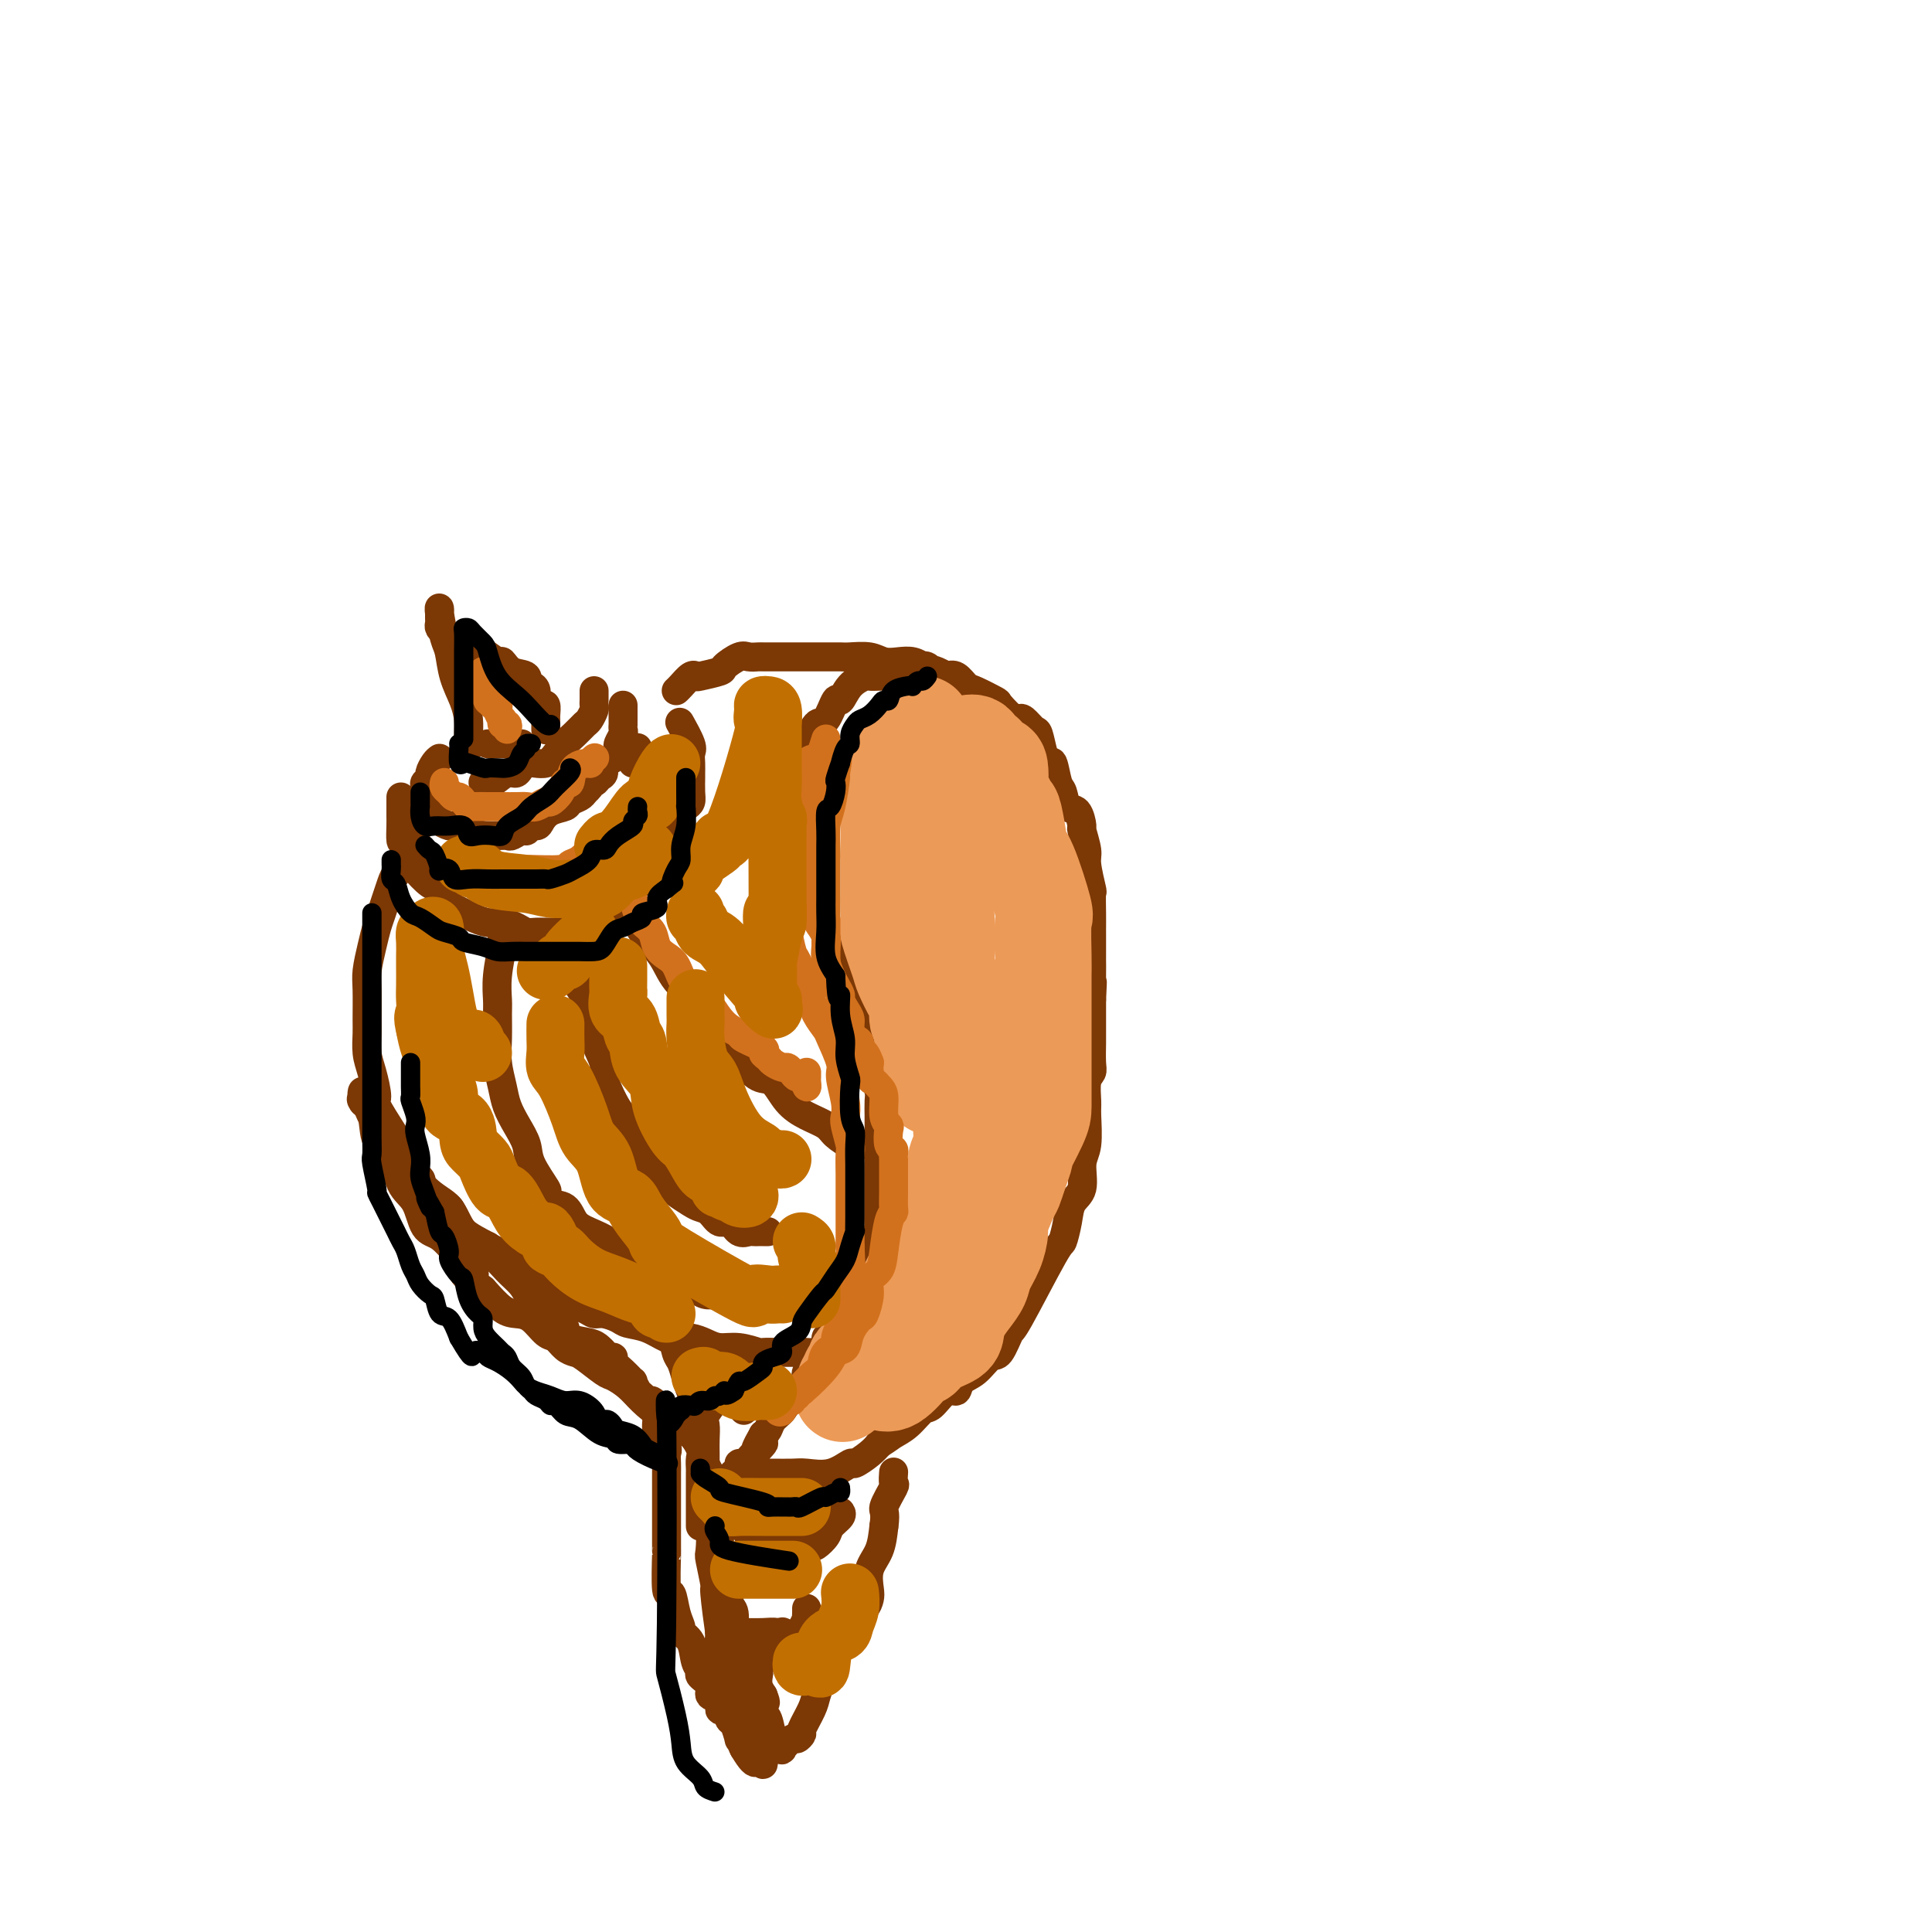 <svg viewBox='0 0 400 400' version='1.1' xmlns='http://www.w3.org/2000/svg' xmlns:xlink='http://www.w3.org/1999/xlink'><g fill='none' stroke='rgb(124,56,5)' stroke-width='6' stroke-linecap='round' stroke-linejoin='round'><path d='M98,154c-0.424,-0.043 -0.848,-0.086 -1,0c-0.152,0.086 -0.033,0.300 0,0c0.033,-0.300 -0.018,-1.113 0,-2c0.018,-0.887 0.107,-1.848 0,-3c-0.107,-1.152 -0.411,-2.494 -1,-4c-0.589,-1.506 -1.464,-3.175 -2,-5c-0.536,-1.825 -0.732,-3.806 -1,-5c-0.268,-1.194 -0.608,-1.603 -1,-3c-0.392,-1.397 -0.837,-3.783 -1,-5c-0.163,-1.217 -0.043,-1.265 0,-1c0.043,0.265 0.011,0.845 0,1c-0.011,0.155 0.000,-0.113 0,0c-0.000,0.113 -0.011,0.608 0,1c0.011,0.392 0.044,0.682 0,1c-0.044,0.318 -0.167,0.663 0,1c0.167,0.337 0.622,0.665 1,1c0.378,0.335 0.679,0.677 1,1c0.321,0.323 0.663,0.625 1,1c0.337,0.375 0.668,0.821 1,1c0.332,0.179 0.666,0.089 1,0'/><path d='M96,134c0.744,1.102 0.105,0.356 0,0c-0.105,-0.356 0.325,-0.322 1,0c0.675,0.322 1.597,0.930 2,1c0.403,0.070 0.287,-0.400 1,0c0.713,0.400 2.253,1.670 3,2c0.747,0.330 0.700,-0.280 1,0c0.300,0.280 0.946,1.450 2,2c1.054,0.550 2.516,0.479 3,1c0.484,0.521 -0.011,1.632 0,2c0.011,0.368 0.529,-0.008 1,0c0.471,0.008 0.897,0.401 1,1c0.103,0.599 -0.116,1.404 0,2c0.116,0.596 0.567,0.982 1,1c0.433,0.018 0.848,-0.331 1,0c0.152,0.331 0.041,1.341 0,2c-0.041,0.659 -0.011,0.965 0,1c0.011,0.035 0.003,-0.201 0,0c-0.003,0.201 -0.001,0.838 0,1c0.001,0.162 0.000,-0.153 0,0c-0.000,0.153 -0.000,0.772 0,1c0.000,0.228 0.000,0.065 0,0c-0.000,-0.065 -0.000,-0.033 0,0'/><path d='M101,154c0.438,0.000 0.877,0.000 1,0c0.123,0.000 -0.069,0.000 0,0c0.069,0.000 0.401,0.000 1,0c0.599,0.000 1.467,0.000 2,0c0.533,0.000 0.730,0.000 1,0c0.270,0.000 0.611,0.000 1,0c0.389,0.000 0.825,0.000 1,0c0.175,0.000 0.087,0.000 0,0'/><path d='M91,157c-0.301,0.219 -0.603,0.439 -1,1c-0.397,0.561 -0.891,1.464 -1,2c-0.109,0.536 0.167,0.707 0,1c-0.167,0.293 -0.776,0.710 -1,1c-0.224,0.290 -0.062,0.454 0,1c0.062,0.546 0.024,1.474 0,2c-0.024,0.526 -0.033,0.651 0,1c0.033,0.349 0.107,0.921 0,1c-0.107,0.079 -0.394,-0.334 0,0c0.394,0.334 1.470,1.414 2,2c0.530,0.586 0.513,0.678 1,1c0.487,0.322 1.478,0.875 2,1c0.522,0.125 0.574,-0.177 1,0c0.426,0.177 1.227,0.832 2,1c0.773,0.168 1.519,-0.151 2,0c0.481,0.151 0.696,0.772 1,1c0.304,0.228 0.696,0.062 1,0c0.304,-0.062 0.519,-0.021 1,0c0.481,0.021 1.229,0.021 2,0c0.771,-0.021 1.564,-0.062 2,0c0.436,0.062 0.516,0.227 1,0c0.484,-0.227 1.372,-0.848 2,-1c0.628,-0.152 0.996,0.163 1,0c0.004,-0.163 -0.356,-0.803 0,-1c0.356,-0.197 1.428,0.049 2,0c0.572,-0.049 0.643,-0.394 1,-1c0.357,-0.606 0.999,-1.472 2,-2c1.001,-0.528 2.361,-0.719 3,-1c0.639,-0.281 0.557,-0.653 1,-1c0.443,-0.347 1.412,-0.671 2,-1c0.588,-0.329 0.794,-0.665 1,-1'/><path d='M121,164c2.034,-1.705 1.118,-1.966 1,-2c-0.118,-0.034 0.563,0.161 1,0c0.437,-0.161 0.629,-0.677 1,-1c0.371,-0.323 0.922,-0.453 1,-1c0.078,-0.547 -0.315,-1.512 0,-2c0.315,-0.488 1.338,-0.497 2,-1c0.662,-0.503 0.962,-1.498 1,-2c0.038,-0.502 -0.186,-0.512 0,-1c0.186,-0.488 0.782,-1.453 1,-2c0.218,-0.547 0.058,-0.675 0,-1c-0.058,-0.325 -0.016,-0.847 0,-1c0.016,-0.153 0.004,0.064 0,0c-0.004,-0.064 -0.001,-0.409 0,-1c0.001,-0.591 0.000,-1.428 0,-2c-0.000,-0.572 -0.000,-0.878 0,-1c0.000,-0.122 0.000,-0.061 0,0'/><path d='M83,165c0.000,0.296 0.000,0.591 0,1c-0.000,0.409 -0.000,0.930 0,1c0.000,0.070 0.002,-0.311 0,0c-0.002,0.311 -0.006,1.314 0,2c0.006,0.686 0.023,1.057 0,2c-0.023,0.943 -0.088,2.460 0,3c0.088,0.540 0.327,0.103 1,1c0.673,0.897 1.781,3.126 2,4c0.219,0.874 -0.451,0.391 0,1c0.451,0.609 2.022,2.310 3,3c0.978,0.690 1.363,0.370 2,1c0.637,0.630 1.524,2.211 2,3c0.476,0.789 0.539,0.785 1,1c0.461,0.215 1.321,0.649 2,1c0.679,0.351 1.179,0.620 2,1c0.821,0.380 1.963,0.872 3,1c1.037,0.128 1.969,-0.109 3,0c1.031,0.109 2.163,0.565 3,1c0.837,0.435 1.381,0.849 2,1c0.619,0.151 1.314,0.039 2,0c0.686,-0.039 1.362,-0.004 2,0c0.638,0.004 1.236,-0.023 2,0c0.764,0.023 1.692,0.095 2,0c0.308,-0.095 -0.006,-0.358 1,-1c1.006,-0.642 3.330,-1.664 4,-2c0.670,-0.336 -0.316,0.012 0,0c0.316,-0.012 1.933,-0.384 3,-1c1.067,-0.616 1.585,-1.474 2,-2c0.415,-0.526 0.727,-0.718 1,-1c0.273,-0.282 0.507,-0.652 1,-1c0.493,-0.348 1.247,-0.674 2,-1'/><path d='M131,184c2.913,-2.036 2.195,-2.625 2,-3c-0.195,-0.375 0.133,-0.537 1,-1c0.867,-0.463 2.275,-1.227 3,-2c0.725,-0.773 0.769,-1.554 1,-2c0.231,-0.446 0.650,-0.557 1,-1c0.350,-0.443 0.633,-1.218 1,-2c0.367,-0.782 0.820,-1.571 1,-2c0.180,-0.429 0.087,-0.498 0,-1c-0.087,-0.502 -0.167,-1.438 0,-2c0.167,-0.562 0.581,-0.752 1,-1c0.419,-0.248 0.845,-0.556 1,-1c0.155,-0.444 0.041,-1.026 0,-2c-0.041,-0.974 -0.009,-2.342 0,-3c0.009,-0.658 -0.005,-0.608 0,-1c0.005,-0.392 0.029,-1.227 0,-2c-0.029,-0.773 -0.111,-1.486 0,-2c0.111,-0.514 0.414,-0.831 0,-2c-0.414,-1.169 -1.547,-3.191 -2,-4c-0.453,-0.809 -0.227,-0.404 0,0'/><path d='M123,143c0.000,0.302 0.001,0.605 0,1c-0.001,0.395 -0.003,0.883 0,1c0.003,0.117 0.013,-0.138 0,0c-0.013,0.138 -0.047,0.669 0,1c0.047,0.331 0.175,0.461 0,1c-0.175,0.539 -0.653,1.487 -1,2c-0.347,0.513 -0.561,0.590 -1,1c-0.439,0.410 -1.101,1.151 -2,2c-0.899,0.849 -2.036,1.805 -3,3c-0.964,1.195 -1.757,2.629 -3,3c-1.243,0.371 -2.936,-0.321 -4,0c-1.064,0.321 -1.500,1.655 -2,2c-0.500,0.345 -1.066,-0.300 -2,0c-0.934,0.300 -2.236,1.544 -3,2c-0.764,0.456 -0.988,0.122 -1,0c-0.012,-0.122 0.189,-0.033 0,0c-0.189,0.033 -0.768,0.009 -1,0c-0.232,-0.009 -0.116,-0.005 0,0'/><path d='M131,158c0.423,0.054 0.845,0.107 1,0c0.155,-0.107 0.042,-0.375 0,-1c-0.042,-0.625 -0.012,-1.607 0,-2c0.012,-0.393 0.006,-0.196 0,0'/><path d='M87,169c-0.022,0.317 -0.044,0.634 0,1c0.044,0.366 0.153,0.782 0,1c-0.153,0.218 -0.570,0.237 -1,1c-0.430,0.763 -0.874,2.269 -1,3c-0.126,0.731 0.065,0.685 0,1c-0.065,0.315 -0.384,0.989 -1,2c-0.616,1.011 -1.527,2.359 -2,3c-0.473,0.641 -0.509,0.577 -1,2c-0.491,1.423 -1.438,4.335 -2,6c-0.562,1.665 -0.739,2.085 -1,3c-0.261,0.915 -0.606,2.326 -1,4c-0.394,1.674 -0.838,3.610 -1,5c-0.162,1.390 -0.041,2.235 0,4c0.041,1.765 0.001,4.449 0,6c-0.001,1.551 0.035,1.970 0,3c-0.035,1.030 -0.143,2.671 0,4c0.143,1.329 0.537,2.347 1,4c0.463,1.653 0.994,3.941 1,5c0.006,1.059 -0.512,0.888 0,2c0.512,1.112 2.054,3.506 3,5c0.946,1.494 1.297,2.087 2,3c0.703,0.913 1.759,2.145 2,3c0.241,0.855 -0.332,1.332 0,2c0.332,0.668 1.570,1.526 2,2c0.430,0.474 0.051,0.563 0,1c-0.051,0.437 0.225,1.222 1,2c0.775,0.778 2.050,1.548 3,2c0.950,0.452 1.574,0.585 2,1c0.426,0.415 0.653,1.112 1,2c0.347,0.888 0.813,1.968 2,3c1.187,1.032 3.093,2.016 5,3'/><path d='M101,258c3.020,1.942 4.070,1.298 5,2c0.930,0.702 1.739,2.752 3,4c1.261,1.248 2.975,1.696 4,2c1.025,0.304 1.363,0.464 2,1c0.637,0.536 1.573,1.449 2,2c0.427,0.551 0.345,0.739 1,1c0.655,0.261 2.047,0.595 3,1c0.953,0.405 1.468,0.881 2,1c0.532,0.119 1.081,-0.118 2,0c0.919,0.118 2.209,0.592 3,1c0.791,0.408 1.082,0.750 2,1c0.918,0.250 2.461,0.410 4,1c1.539,0.590 3.072,1.612 4,2c0.928,0.388 1.251,0.141 2,0c0.749,-0.141 1.925,-0.178 3,0c1.075,0.178 2.051,0.569 3,1c0.949,0.431 1.873,0.900 3,1c1.127,0.100 2.457,-0.169 4,0c1.543,0.169 3.300,0.777 4,1c0.700,0.223 0.344,0.060 1,0c0.656,-0.060 2.324,-0.016 3,0c0.676,0.016 0.359,0.004 1,0c0.641,-0.004 2.239,-0.000 3,0c0.761,0.000 0.685,-0.003 1,0c0.315,0.003 1.022,0.012 1,0c-0.022,-0.012 -0.774,-0.045 0,0c0.774,0.045 3.075,0.170 4,0c0.925,-0.170 0.475,-0.633 1,-1c0.525,-0.367 2.026,-0.637 3,-1c0.974,-0.363 1.421,-0.818 2,-1c0.579,-0.182 1.289,-0.091 2,0'/><path d='M179,277c3.343,-0.585 0.700,-0.549 0,-1c-0.700,-0.451 0.542,-1.391 1,-2c0.458,-0.609 0.131,-0.888 0,-1c-0.131,-0.112 -0.065,-0.056 0,0'/><path d='M104,191c0.008,0.610 0.016,1.220 0,2c-0.016,0.780 -0.057,1.729 0,2c0.057,0.271 0.212,-0.137 0,1c-0.212,1.137 -0.790,3.818 -1,6c-0.210,2.182 -0.053,3.864 0,5c0.053,1.136 0.002,1.724 0,3c-0.002,1.276 0.043,3.240 0,5c-0.043,1.760 -0.176,3.317 0,5c0.176,1.683 0.661,3.491 1,5c0.339,1.509 0.533,2.720 1,4c0.467,1.280 1.207,2.628 2,4c0.793,1.372 1.639,2.767 2,4c0.361,1.233 0.236,2.303 1,4c0.764,1.697 2.417,4.019 3,5c0.583,0.981 0.097,0.619 0,1c-0.097,0.381 0.194,1.505 1,2c0.806,0.495 2.127,0.359 3,1c0.873,0.641 1.299,2.057 2,3c0.701,0.943 1.676,1.413 3,2c1.324,0.587 2.997,1.292 4,2c1.003,0.708 1.336,1.421 2,2c0.664,0.579 1.659,1.024 3,2c1.341,0.976 3.028,2.482 4,3c0.972,0.518 1.229,0.047 2,0c0.771,-0.047 2.055,0.331 3,1c0.945,0.669 1.552,1.629 2,2c0.448,0.371 0.736,0.152 1,0c0.264,-0.152 0.504,-0.237 1,0c0.496,0.237 1.249,0.794 2,1c0.751,0.206 1.500,0.059 2,0c0.500,-0.059 0.750,-0.029 1,0'/><path d='M149,268c2.287,0.619 1.005,0.166 1,0c-0.005,-0.166 1.267,-0.044 2,0c0.733,0.044 0.928,0.012 1,0c0.072,-0.012 0.021,-0.003 0,0c-0.021,0.003 -0.010,0.002 0,0'/><path d='M118,200c-0.061,0.821 -0.123,1.641 0,2c0.123,0.359 0.430,0.256 1,1c0.570,0.744 1.405,2.336 2,3c0.595,0.664 0.952,0.401 1,1c0.048,0.599 -0.213,2.058 0,3c0.213,0.942 0.900,1.365 1,2c0.100,0.635 -0.388,1.482 0,3c0.388,1.518 1.653,3.707 2,5c0.347,1.293 -0.222,1.689 0,3c0.222,1.311 1.237,3.538 2,5c0.763,1.462 1.274,2.159 2,3c0.726,0.841 1.666,1.826 2,3c0.334,1.174 0.063,2.537 1,4c0.937,1.463 3.084,3.026 4,4c0.916,0.974 0.601,1.361 1,2c0.399,0.639 1.510,1.532 2,2c0.490,0.468 0.358,0.512 1,1c0.642,0.488 2.059,1.421 3,2c0.941,0.579 1.407,0.804 2,1c0.593,0.196 1.314,0.364 2,1c0.686,0.636 1.335,1.740 2,2c0.665,0.260 1.344,-0.323 2,0c0.656,0.323 1.290,1.551 2,2c0.710,0.449 1.496,0.120 2,0c0.504,-0.120 0.727,-0.032 1,0c0.273,0.032 0.595,0.009 1,0c0.405,-0.009 0.892,-0.002 1,0c0.108,0.002 -0.163,0.001 0,0c0.163,-0.001 0.761,-0.000 1,0c0.239,0.000 0.120,0.000 0,0'/><path d='M129,182c-0.119,0.352 -0.238,0.704 0,1c0.238,0.296 0.833,0.535 1,1c0.167,0.465 -0.096,1.155 0,2c0.096,0.845 0.549,1.846 1,3c0.451,1.154 0.900,2.463 2,4c1.100,1.537 2.853,3.302 4,5c1.147,1.698 1.689,3.328 3,5c1.311,1.672 3.390,3.387 5,5c1.610,1.613 2.751,3.124 4,5c1.249,1.876 2.605,4.116 4,6c1.395,1.884 2.829,3.411 4,4c1.171,0.589 2.080,0.240 3,1c0.920,0.760 1.851,2.628 3,4c1.149,1.372 2.517,2.248 4,3c1.483,0.752 3.080,1.378 4,2c0.920,0.622 1.164,1.238 2,2c0.836,0.762 2.265,1.668 3,2c0.735,0.332 0.775,0.089 1,0c0.225,-0.089 0.635,-0.024 1,0c0.365,0.024 0.685,0.006 1,0c0.315,-0.006 0.623,-0.002 1,0c0.377,0.002 0.822,0.000 1,0c0.178,-0.000 0.089,-0.000 0,0'/><path d='M189,140c-0.283,0.000 -0.566,0.000 -1,0c-0.434,-0.000 -1.017,-0.001 -2,0c-0.983,0.001 -2.364,0.005 -3,0c-0.636,-0.005 -0.528,-0.017 -1,0c-0.472,0.017 -1.526,0.063 -2,0c-0.474,-0.063 -0.368,-0.237 -1,0c-0.632,0.237 -2.003,0.883 -3,2c-0.997,1.117 -1.618,2.705 -2,3c-0.382,0.295 -0.523,-0.703 -1,0c-0.477,0.703 -1.291,3.109 -2,4c-0.709,0.891 -1.314,0.269 -2,1c-0.686,0.731 -1.452,2.817 -2,4c-0.548,1.183 -0.879,1.464 -1,2c-0.121,0.536 -0.032,1.329 0,2c0.032,0.671 0.009,1.222 0,2c-0.009,0.778 -0.003,1.785 0,3c0.003,1.215 0.002,2.639 0,4c-0.002,1.361 -0.004,2.661 0,4c0.004,1.339 0.015,2.718 0,4c-0.015,1.282 -0.055,2.466 0,4c0.055,1.534 0.204,3.419 1,5c0.796,1.581 2.237,2.860 3,4c0.763,1.140 0.848,2.141 1,3c0.152,0.859 0.370,1.576 1,2c0.630,0.424 1.671,0.554 2,1c0.329,0.446 -0.053,1.208 0,2c0.053,0.792 0.540,1.614 1,2c0.460,0.386 0.893,0.335 1,1c0.107,0.665 -0.112,2.047 0,3c0.112,0.953 0.556,1.476 1,2'/><path d='M177,204c2.016,3.468 2.057,2.137 2,2c-0.057,-0.137 -0.211,0.921 0,2c0.211,1.079 0.788,2.179 1,3c0.212,0.821 0.060,1.363 0,2c-0.060,0.637 -0.026,1.368 0,2c0.026,0.632 0.046,1.165 0,2c-0.046,0.835 -0.156,1.970 0,3c0.156,1.030 0.578,1.953 1,3c0.422,1.047 0.845,2.219 1,3c0.155,0.781 0.041,1.172 0,2c-0.041,0.828 -0.011,2.095 0,3c0.011,0.905 0.003,1.450 0,2c-0.003,0.550 -0.001,1.106 0,2c0.001,0.894 0.000,2.127 0,3c-0.000,0.873 -0.000,1.384 0,2c0.000,0.616 0.000,1.335 0,2c-0.000,0.665 -0.000,1.276 0,2c0.000,0.724 0.000,1.560 0,2c-0.000,0.440 -0.000,0.484 0,1c0.000,0.516 0.001,1.504 0,2c-0.001,0.496 -0.004,0.499 0,1c0.004,0.501 0.015,1.500 0,2c-0.015,0.500 -0.057,0.502 0,1c0.057,0.498 0.211,1.492 0,2c-0.211,0.508 -0.788,0.532 -1,1c-0.212,0.468 -0.061,1.382 0,2c0.061,0.618 0.030,0.939 0,1c-0.030,0.061 -0.060,-0.138 0,0c0.060,0.138 0.208,0.614 0,1c-0.208,0.386 -0.774,0.682 -1,1c-0.226,0.318 -0.113,0.659 0,1'/><path d='M180,262c-0.185,5.749 0.353,2.121 0,1c-0.353,-1.121 -1.597,0.263 -2,1c-0.403,0.737 0.036,0.826 0,1c-0.036,0.174 -0.548,0.432 -1,1c-0.452,0.568 -0.843,1.445 -1,2c-0.157,0.555 -0.081,0.789 0,1c0.081,0.211 0.165,0.399 0,1c-0.165,0.601 -0.580,1.614 -1,2c-0.420,0.386 -0.843,0.145 -1,0c-0.157,-0.145 -0.046,-0.194 0,0c0.046,0.194 0.027,0.630 0,1c-0.027,0.370 -0.063,0.674 0,1c0.063,0.326 0.223,0.674 0,1c-0.223,0.326 -0.829,0.630 -1,1c-0.171,0.370 0.094,0.806 0,1c-0.094,0.194 -0.547,0.146 -1,0c-0.453,-0.146 -0.908,-0.391 -1,0c-0.092,0.391 0.178,1.417 0,2c-0.178,0.583 -0.803,0.723 -1,1c-0.197,0.277 0.035,0.690 0,1c-0.035,0.310 -0.337,0.515 -1,1c-0.663,0.485 -1.688,1.248 -2,2c-0.312,0.752 0.089,1.492 0,2c-0.089,0.508 -0.667,0.783 -1,1c-0.333,0.217 -0.422,0.375 -1,1c-0.578,0.625 -1.646,1.715 -2,2c-0.354,0.285 0.007,-0.236 0,0c-0.007,0.236 -0.383,1.228 -1,2c-0.617,0.772 -1.474,1.323 -2,2c-0.526,0.677 -0.722,1.479 -1,2c-0.278,0.521 -0.639,0.760 -1,1'/><path d='M158,297c-3.310,5.780 -0.585,2.728 0,2c0.585,-0.728 -0.971,0.866 -2,2c-1.029,1.134 -1.530,1.806 -2,2c-0.470,0.194 -0.907,-0.092 -1,0c-0.093,0.092 0.158,0.560 0,1c-0.158,0.440 -0.727,0.850 -1,1c-0.273,0.150 -0.251,0.040 0,0c0.251,-0.040 0.732,-0.011 1,0c0.268,0.011 0.324,0.002 1,0c0.676,-0.002 1.972,0.002 3,0c1.028,-0.002 1.789,-0.008 3,0c1.211,0.008 2.872,0.032 4,0c1.128,-0.032 1.723,-0.120 3,0c1.277,0.120 3.234,0.446 5,0c1.766,-0.446 3.339,-1.666 4,-2c0.661,-0.334 0.409,0.218 1,0c0.591,-0.218 2.026,-1.205 3,-2c0.974,-0.795 1.487,-1.397 2,-2'/><path d='M182,299c2.087,-1.308 2.306,-1.578 3,-2c0.694,-0.422 1.864,-0.997 3,-2c1.136,-1.003 2.239,-2.433 3,-3c0.761,-0.567 1.179,-0.272 2,-1c0.821,-0.728 2.044,-2.480 3,-3c0.956,-0.520 1.645,0.190 2,0c0.355,-0.190 0.375,-1.282 1,-2c0.625,-0.718 1.853,-1.063 3,-2c1.147,-0.937 2.213,-2.466 3,-3c0.787,-0.534 1.296,-0.073 2,-1c0.704,-0.927 1.604,-3.241 2,-4c0.396,-0.759 0.290,0.036 2,-3c1.710,-3.036 5.237,-9.902 7,-13c1.763,-3.098 1.764,-2.426 2,-3c0.236,-0.574 0.708,-2.394 1,-4c0.292,-1.606 0.404,-2.997 1,-4c0.596,-1.003 1.677,-1.618 2,-3c0.323,-1.382 -0.111,-3.533 0,-5c0.111,-1.467 0.765,-2.252 1,-4c0.235,-1.748 0.049,-4.458 0,-6c-0.049,-1.542 0.039,-1.916 0,-3c-0.039,-1.084 -0.207,-2.879 0,-4c0.207,-1.121 0.787,-1.567 1,-2c0.213,-0.433 0.057,-0.854 0,-2c-0.057,-1.146 -0.015,-3.019 0,-4c0.015,-0.981 0.004,-1.072 0,-2c-0.004,-0.928 -0.001,-2.694 0,-4c0.001,-1.306 0.001,-2.153 0,-3'/><path d='M226,207c0.309,-6.354 0.083,-2.740 0,-2c-0.083,0.740 -0.022,-1.393 0,-3c0.022,-1.607 0.006,-2.686 0,-3c-0.006,-0.314 -0.002,0.139 0,-1c0.002,-1.139 0.002,-3.870 0,-5c-0.002,-1.130 -0.004,-0.659 0,-1c0.004,-0.341 0.016,-1.492 0,-3c-0.016,-1.508 -0.061,-3.371 0,-4c0.061,-0.629 0.227,-0.022 0,-1c-0.227,-0.978 -0.847,-3.541 -1,-5c-0.153,-1.459 0.163,-1.814 0,-3c-0.163,-1.186 -0.803,-3.204 -1,-4c-0.197,-0.796 0.049,-0.371 0,-1c-0.049,-0.629 -0.394,-2.313 -1,-3c-0.606,-0.687 -1.472,-0.375 -2,-1c-0.528,-0.625 -0.719,-2.185 -1,-3c-0.281,-0.815 -0.653,-0.884 -1,-2c-0.347,-1.116 -0.669,-3.278 -1,-4c-0.331,-0.722 -0.670,-0.005 -1,0c-0.330,0.005 -0.652,-0.703 -1,-2c-0.348,-1.297 -0.721,-3.182 -1,-4c-0.279,-0.818 -0.464,-0.570 -1,-1c-0.536,-0.430 -1.422,-1.539 -2,-2c-0.578,-0.461 -0.848,-0.274 -1,0c-0.152,0.274 -0.187,0.636 -1,0c-0.813,-0.636 -2.406,-2.269 -3,-3c-0.594,-0.731 -0.190,-0.561 -1,-1c-0.810,-0.439 -2.836,-1.489 -4,-2c-1.164,-0.511 -1.467,-0.484 -2,-1c-0.533,-0.516 -1.295,-1.576 -2,-2c-0.705,-0.424 -1.352,-0.212 -2,0'/><path d='M196,140c-3.576,-2.023 -3.016,-1.082 -3,-1c0.016,0.082 -0.512,-0.696 -1,-1c-0.488,-0.304 -0.935,-0.133 -1,0c-0.065,0.133 0.252,0.228 0,0c-0.252,-0.228 -1.072,-0.779 -2,-1c-0.928,-0.221 -1.963,-0.112 -3,0c-1.037,0.112 -2.075,0.226 -3,0c-0.925,-0.226 -1.737,-0.793 -3,-1c-1.263,-0.207 -2.978,-0.056 -4,0c-1.022,0.056 -1.352,0.015 -2,0c-0.648,-0.015 -1.616,-0.004 -3,0c-1.384,0.004 -3.185,0.001 -4,0c-0.815,-0.001 -0.643,-0.000 -1,0c-0.357,0.000 -1.244,0.000 -2,0c-0.756,-0.000 -1.382,-0.000 -2,0c-0.618,0.000 -1.230,0.001 -2,0c-0.770,-0.001 -1.699,-0.002 -2,0c-0.301,0.002 0.027,0.007 0,0c-0.027,-0.007 -0.410,-0.027 -1,0c-0.590,0.027 -1.388,0.102 -2,0c-0.612,-0.102 -1.039,-0.381 -2,0c-0.961,0.381 -2.456,1.421 -3,2c-0.544,0.579 -0.138,0.698 -1,1c-0.862,0.302 -2.991,0.789 -4,1c-1.009,0.211 -0.897,0.148 -1,0c-0.103,-0.148 -0.419,-0.380 -1,0c-0.581,0.380 -1.426,1.371 -2,2c-0.574,0.629 -0.878,0.894 -1,1c-0.122,0.106 -0.061,0.053 0,0'/><path d='M135,273c0.477,0.447 0.954,0.894 1,1c0.046,0.106 -0.338,-0.130 0,0c0.338,0.130 1.397,0.626 2,1c0.603,0.374 0.748,0.625 1,1c0.252,0.375 0.610,0.875 1,1c0.390,0.125 0.812,-0.125 1,0c0.188,0.125 0.142,0.625 0,1c-0.142,0.375 -0.382,0.624 0,1c0.382,0.376 1.385,0.877 2,1c0.615,0.123 0.843,-0.132 1,0c0.157,0.132 0.245,0.651 1,1c0.755,0.349 2.177,0.528 3,1c0.823,0.472 1.047,1.236 1,2c-0.047,0.764 -0.366,1.528 0,2c0.366,0.472 1.418,0.652 2,1c0.582,0.348 0.696,0.863 1,1c0.304,0.137 0.800,-0.104 1,0c0.200,0.104 0.106,0.553 0,1c-0.106,0.447 -0.225,0.890 0,1c0.225,0.110 0.792,-0.115 1,0c0.208,0.115 0.056,0.569 0,1c-0.056,0.431 -0.016,0.837 0,1c0.016,0.163 0.008,0.081 0,0'/><path d='M138,273c-0.089,0.306 -0.179,0.612 0,1c0.179,0.388 0.625,0.856 1,2c0.375,1.144 0.677,2.962 1,4c0.323,1.038 0.665,1.294 1,2c0.335,0.706 0.663,1.861 1,3c0.337,1.139 0.682,2.263 1,3c0.318,0.737 0.610,1.089 1,2c0.390,0.911 0.879,2.382 1,4c0.121,1.618 -0.126,3.384 0,5c0.126,1.616 0.626,3.080 1,4c0.374,0.920 0.622,1.294 1,2c0.378,0.706 0.886,1.744 1,3c0.114,1.256 -0.165,2.731 0,4c0.165,1.269 0.776,2.330 1,3c0.224,0.670 0.063,0.947 0,2c-0.063,1.053 -0.027,2.882 0,4c0.027,1.118 0.045,1.525 0,2c-0.045,0.475 -0.152,1.016 0,2c0.152,0.984 0.562,2.409 1,3c0.438,0.591 0.905,0.348 1,1c0.095,0.652 -0.182,2.199 0,3c0.182,0.801 0.822,0.858 1,2c0.178,1.142 -0.107,3.370 0,4c0.107,0.630 0.607,-0.340 1,0c0.393,0.340 0.680,1.988 1,3c0.320,1.012 0.673,1.387 1,2c0.327,0.613 0.626,1.463 1,2c0.374,0.537 0.822,0.763 1,1c0.178,0.237 0.086,0.487 0,1c-0.086,0.513 -0.168,1.289 0,2c0.168,0.711 0.584,1.355 1,2'/><path d='M158,351c0.929,2.266 0.252,1.430 0,1c-0.252,-0.430 -0.079,-0.455 0,0c0.079,0.455 0.062,1.389 0,2c-0.062,0.611 -0.170,0.899 0,1c0.170,0.101 0.618,0.015 1,1c0.382,0.985 0.698,3.041 1,4c0.302,0.959 0.591,0.822 1,1c0.409,0.178 0.937,0.671 1,1c0.063,0.329 -0.339,0.494 0,0c0.339,-0.494 1.418,-1.648 2,-2c0.582,-0.352 0.667,0.097 1,0c0.333,-0.097 0.916,-0.740 1,-1c0.084,-0.260 -0.329,-0.138 0,-1c0.329,-0.862 1.402,-2.709 2,-4c0.598,-1.291 0.722,-2.027 1,-3c0.278,-0.973 0.708,-2.185 1,-3c0.292,-0.815 0.444,-1.233 1,-2c0.556,-0.767 1.514,-1.882 2,-3c0.486,-1.118 0.498,-2.239 1,-3c0.502,-0.761 1.494,-1.161 2,-2c0.506,-0.839 0.526,-2.118 1,-3c0.474,-0.882 1.402,-1.368 2,-2c0.598,-0.632 0.868,-1.410 1,-2c0.132,-0.590 0.128,-0.993 0,-2c-0.128,-1.007 -0.381,-2.617 0,-4c0.381,-1.383 1.394,-2.538 2,-4c0.606,-1.462 0.803,-3.231 1,-5'/><path d='M183,316c0.497,-3.301 -0.259,-3.053 0,-4c0.259,-0.947 1.533,-3.089 2,-4c0.467,-0.911 0.126,-0.591 0,-1c-0.126,-0.409 -0.036,-1.545 0,-2c0.036,-0.455 0.018,-0.227 0,0'/><path d='M152,314c0.416,-0.079 0.833,-0.158 1,0c0.167,0.158 0.085,0.553 0,1c-0.085,0.447 -0.174,0.947 0,1c0.174,0.053 0.610,-0.340 1,0c0.390,0.340 0.733,1.412 1,2c0.267,0.588 0.457,0.693 1,1c0.543,0.307 1.440,0.816 2,1c0.560,0.184 0.784,0.043 1,0c0.216,-0.043 0.424,0.011 2,0c1.576,-0.011 4.521,-0.086 6,0c1.479,0.086 1.493,0.335 2,0c0.507,-0.335 1.509,-1.253 2,-2c0.491,-0.747 0.471,-1.325 1,-2c0.529,-0.675 1.606,-1.449 2,-2c0.394,-0.551 0.106,-0.879 0,-1c-0.106,-0.121 -0.030,-0.035 0,0c0.030,0.035 0.015,0.017 0,0'/><path d='M149,334c0.001,0.762 0.002,1.525 0,2c-0.002,0.475 -0.008,0.663 0,1c0.008,0.337 0.029,0.823 0,1c-0.029,0.177 -0.109,0.047 0,0c0.109,-0.047 0.406,-0.009 1,0c0.594,0.009 1.483,-0.009 3,0c1.517,0.009 3.660,0.045 5,0c1.340,-0.045 1.876,-0.173 3,0c1.124,0.173 2.837,0.645 4,0c1.163,-0.645 1.776,-2.408 2,-3c0.224,-0.592 0.060,-0.014 0,0c-0.060,0.014 -0.016,-0.535 0,-1c0.016,-0.465 0.005,-0.847 0,-1c-0.005,-0.153 -0.002,-0.076 0,0'/><path d='M158,342c-0.204,0.389 -0.409,0.778 0,1c0.409,0.222 1.430,0.276 2,0c0.570,-0.276 0.689,-0.883 1,-1c0.311,-0.117 0.815,0.256 1,0c0.185,-0.256 0.049,-1.141 0,-2c-0.049,-0.859 -0.013,-1.693 0,-2c0.013,-0.307 0.004,-0.088 0,0c-0.004,0.088 -0.002,0.044 0,0'/><path d='M145,316c-0.000,-0.343 -0.000,-0.686 0,-1c0.000,-0.314 0.000,-0.599 0,-1c-0.000,-0.401 -0.000,-0.918 0,-1c0.000,-0.082 0.000,0.273 0,0c-0.000,-0.273 -0.000,-1.172 0,-2c0.000,-0.828 0.000,-1.583 0,-2c-0.000,-0.417 -0.000,-0.496 0,-1c0.000,-0.504 0.002,-1.432 0,-2c-0.002,-0.568 -0.006,-0.776 0,-1c0.006,-0.224 0.023,-0.465 0,-1c-0.023,-0.535 -0.085,-1.366 0,-2c0.085,-0.634 0.316,-1.071 0,-2c-0.316,-0.929 -1.180,-2.349 -2,-3c-0.820,-0.651 -1.598,-0.534 -2,-1c-0.402,-0.466 -0.430,-1.516 -1,-2c-0.570,-0.484 -1.684,-0.404 -3,-1c-1.316,-0.596 -2.835,-1.869 -4,-3c-1.165,-1.131 -1.974,-2.121 -3,-3c-1.026,-0.879 -2.267,-1.649 -3,-2c-0.733,-0.351 -0.959,-0.283 -2,-1c-1.041,-0.717 -2.897,-2.217 -4,-3c-1.103,-0.783 -1.453,-0.847 -2,-1c-0.547,-0.153 -1.290,-0.395 -2,-1c-0.710,-0.605 -1.386,-1.574 -2,-2c-0.614,-0.426 -1.167,-0.307 -2,-1c-0.833,-0.693 -1.945,-2.196 -3,-3c-1.055,-0.804 -2.053,-0.909 -3,-1c-0.947,-0.091 -1.842,-0.169 -3,-1c-1.158,-0.831 -2.579,-2.416 -4,-4'/><path d='M100,267c-6.977,-5.139 -2.918,-2.987 -2,-3c0.918,-0.013 -1.305,-2.191 -3,-4c-1.695,-1.809 -2.861,-3.248 -4,-4c-1.139,-0.752 -2.249,-0.818 -3,-2c-0.751,-1.182 -1.141,-3.482 -2,-5c-0.859,-1.518 -2.185,-2.256 -3,-4c-0.815,-1.744 -1.118,-4.494 -2,-6c-0.882,-1.506 -2.341,-1.768 -3,-3c-0.659,-1.232 -0.517,-3.433 -1,-5c-0.483,-1.567 -1.591,-2.499 -2,-3c-0.409,-0.501 -0.121,-0.570 0,-1c0.121,-0.430 0.073,-1.221 0,-1c-0.073,0.221 -0.170,1.455 0,2c0.170,0.545 0.609,0.403 1,1c0.391,0.597 0.736,1.935 1,2c0.264,0.065 0.448,-1.142 1,0c0.552,1.142 1.472,4.633 2,6c0.528,1.367 0.665,0.609 2,2c1.335,1.391 3.869,4.932 6,7c2.131,2.068 3.859,2.664 5,4c1.141,1.336 1.694,3.410 3,5c1.306,1.590 3.364,2.694 5,4c1.636,1.306 2.851,2.814 4,4c1.149,1.186 2.232,2.050 3,3c0.768,0.950 1.219,1.986 2,3c0.781,1.014 1.890,2.007 3,3'/><path d='M113,272c5.790,6.771 1.263,1.698 0,0c-1.263,-1.698 0.736,-0.021 2,1c1.264,1.021 1.792,1.387 2,2c0.208,0.613 0.097,1.475 1,2c0.903,0.525 2.821,0.714 4,1c1.179,0.286 1.621,0.667 2,1c0.379,0.333 0.695,0.616 1,1c0.305,0.384 0.597,0.867 1,1c0.403,0.133 0.916,-0.085 1,0c0.084,0.085 -0.262,0.475 0,1c0.262,0.525 1.131,1.187 2,2c0.869,0.813 1.739,1.777 2,2c0.261,0.223 -0.085,-0.295 0,0c0.085,0.295 0.601,1.404 1,2c0.399,0.596 0.681,0.681 1,1c0.319,0.319 0.674,0.873 1,1c0.326,0.127 0.623,-0.173 1,0c0.377,0.173 0.833,0.819 1,1c0.167,0.181 0.044,-0.102 0,0c-0.044,0.102 -0.009,0.590 0,1c0.009,0.410 -0.009,0.742 0,1c0.009,0.258 0.044,0.440 0,1c-0.044,0.560 -0.166,1.497 0,2c0.166,0.503 0.619,0.572 1,1c0.381,0.428 0.691,1.214 1,2'/><path d='M138,299c0.309,1.590 0.083,1.566 0,2c-0.083,0.434 -0.022,1.325 0,2c0.022,0.675 0.006,1.134 0,2c-0.006,0.866 -0.002,2.138 0,3c0.002,0.862 0.000,1.312 0,2c-0.000,0.688 -0.000,1.612 0,2c0.000,0.388 0.000,0.241 0,1c-0.000,0.759 -0.001,2.426 0,3c0.001,0.574 0.003,0.056 0,1c-0.003,0.944 -0.012,3.351 0,4c0.012,0.649 0.046,-0.460 0,1c-0.046,1.460 -0.172,5.490 0,7c0.172,1.510 0.641,0.500 1,1c0.359,0.500 0.606,2.511 1,4c0.394,1.489 0.933,2.455 1,3c0.067,0.545 -0.338,0.670 0,1c0.338,0.330 1.419,0.865 2,2c0.581,1.135 0.661,2.872 1,4c0.339,1.128 0.936,1.649 1,2c0.064,0.351 -0.404,0.533 0,1c0.404,0.467 1.680,1.219 2,2c0.320,0.781 -0.318,1.590 0,2c0.318,0.410 1.590,0.422 2,1c0.410,0.578 -0.044,1.722 0,2c0.044,0.278 0.585,-0.309 1,0c0.415,0.309 0.702,1.514 1,2c0.298,0.486 0.606,0.254 1,1c0.394,0.746 0.875,2.470 1,3c0.125,0.530 -0.107,-0.134 0,0c0.107,0.134 0.554,1.067 1,2'/><path d='M154,362c3.094,5.288 2.829,2.009 3,1c0.171,-1.009 0.778,0.254 1,1c0.222,0.746 0.059,0.976 0,1c-0.059,0.024 -0.014,-0.159 0,0c0.014,0.159 -0.003,0.660 0,0c0.003,-0.660 0.027,-2.482 0,-3c-0.027,-0.518 -0.105,0.266 0,0c0.105,-0.266 0.393,-1.583 0,-2c-0.393,-0.417 -1.466,0.065 -2,-1c-0.534,-1.065 -0.529,-3.676 -1,-5c-0.471,-1.324 -1.419,-1.362 -2,-2c-0.581,-0.638 -0.796,-1.876 -1,-3c-0.204,-1.124 -0.399,-2.135 -1,-3c-0.601,-0.865 -1.610,-1.586 -2,-3c-0.390,-1.414 -0.161,-3.521 0,-4c0.161,-0.479 0.253,0.671 0,-1c-0.253,-1.671 -0.851,-6.164 -1,-8c-0.149,-1.836 0.153,-1.016 0,-2c-0.153,-0.984 -0.759,-3.772 -1,-5c-0.241,-1.228 -0.116,-0.896 0,-2c0.116,-1.104 0.224,-3.643 0,-5c-0.224,-1.357 -0.778,-1.530 -1,-2c-0.222,-0.470 -0.111,-1.235 0,-2'/><path d='M146,312c-0.464,-5.336 -0.125,-3.176 0,-3c0.125,0.176 0.034,-1.634 0,-3c-0.034,-1.366 -0.011,-2.290 0,-3c0.011,-0.710 0.011,-1.206 0,-2c-0.011,-0.794 -0.031,-1.885 0,-3c0.031,-1.115 0.113,-2.254 0,-3c-0.113,-0.746 -0.423,-1.101 0,-2c0.423,-0.899 1.577,-2.344 2,-3c0.423,-0.656 0.114,-0.523 0,-1c-0.114,-0.477 -0.033,-1.565 0,-2c0.033,-0.435 0.016,-0.218 0,0'/><path d='M148,286c0.000,0.000 0.100,0.100 0.1,0.1'/></g>
<g fill='none' stroke='rgb(236,154,87)' stroke-width='20' stroke-linecap='round' stroke-linejoin='round'><path d='M191,150c0.079,-0.089 0.158,-0.178 0,0c-0.158,0.178 -0.554,0.624 -1,1c-0.446,0.376 -0.942,0.682 -1,1c-0.058,0.318 0.320,0.650 0,1c-0.320,0.350 -1.340,0.720 -2,1c-0.660,0.280 -0.962,0.469 -1,1c-0.038,0.531 0.186,1.403 0,2c-0.186,0.597 -0.782,0.919 -1,1c-0.218,0.081 -0.058,-0.079 0,0c0.058,0.079 0.016,0.397 0,1c-0.016,0.603 -0.004,1.490 0,2c0.004,0.510 0.001,0.643 0,1c-0.001,0.357 0.000,0.938 0,2c-0.000,1.062 -0.002,2.604 0,3c0.002,0.396 0.009,-0.354 0,0c-0.009,0.354 -0.032,1.812 0,3c0.032,1.188 0.120,2.105 0,3c-0.120,0.895 -0.447,1.768 0,3c0.447,1.232 1.668,2.823 2,4c0.332,1.177 -0.225,1.942 0,3c0.225,1.058 1.233,2.411 2,4c0.767,1.589 1.292,3.413 2,5c0.708,1.587 1.600,2.936 2,4c0.400,1.064 0.307,1.844 1,3c0.693,1.156 2.172,2.690 3,4c0.828,1.310 1.006,2.398 1,4c-0.006,1.602 -0.198,3.718 0,6c0.198,2.282 0.784,4.730 1,6c0.216,1.270 0.062,1.363 0,2c-0.062,0.637 -0.031,1.819 0,3'/><path d='M199,224c0.308,3.991 0.079,3.468 0,4c-0.079,0.532 -0.006,2.119 0,3c0.006,0.881 -0.053,1.055 0,2c0.053,0.945 0.219,2.661 0,4c-0.219,1.339 -0.823,2.299 -1,3c-0.177,0.701 0.073,1.141 0,2c-0.073,0.859 -0.467,2.136 -1,3c-0.533,0.864 -1.203,1.316 -2,2c-0.797,0.684 -1.719,1.601 -2,3c-0.281,1.399 0.079,3.281 0,4c-0.079,0.719 -0.599,0.276 -1,1c-0.401,0.724 -0.685,2.617 -1,4c-0.315,1.383 -0.662,2.257 -1,3c-0.338,0.743 -0.668,1.355 -1,2c-0.332,0.645 -0.667,1.324 -1,2c-0.333,0.676 -0.666,1.350 -1,2c-0.334,0.650 -0.670,1.275 -1,2c-0.330,0.725 -0.653,1.551 -1,2c-0.347,0.449 -0.719,0.522 -1,1c-0.281,0.478 -0.471,1.362 -1,2c-0.529,0.638 -1.398,1.032 -2,2c-0.602,0.968 -0.936,2.511 -1,3c-0.064,0.489 0.141,-0.076 0,0c-0.141,0.076 -0.630,0.794 -1,1c-0.370,0.206 -0.621,-0.099 -1,0c-0.379,0.099 -0.885,0.604 -1,1c-0.115,0.396 0.161,0.684 0,1c-0.161,0.316 -0.760,0.662 -1,1c-0.240,0.338 -0.120,0.669 0,1'/><path d='M176,285c-3.174,6.414 -0.609,2.451 0,1c0.609,-1.451 -0.738,-0.388 -1,0c-0.262,0.388 0.562,0.103 1,0c0.438,-0.103 0.489,-0.024 1,0c0.511,0.024 1.482,-0.008 2,0c0.518,0.008 0.583,0.054 1,0c0.417,-0.054 1.186,-0.209 2,0c0.814,0.209 1.672,0.782 3,0c1.328,-0.782 3.127,-2.920 4,-4c0.873,-1.080 0.822,-1.104 1,-1c0.178,0.104 0.586,0.334 1,0c0.414,-0.334 0.835,-1.233 2,-2c1.165,-0.767 3.076,-1.402 4,-2c0.924,-0.598 0.863,-1.160 1,-2c0.137,-0.840 0.474,-1.960 1,-3c0.526,-1.040 1.241,-2.002 2,-3c0.759,-0.998 1.560,-2.032 2,-3c0.440,-0.968 0.517,-1.870 1,-3c0.483,-1.130 1.372,-2.486 2,-4c0.628,-1.514 0.994,-3.185 1,-4c0.006,-0.815 -0.349,-0.775 0,-2c0.349,-1.225 1.402,-3.714 2,-5c0.598,-1.286 0.742,-1.367 1,-2c0.258,-0.633 0.629,-1.816 1,-3'/><path d='M211,243c2.226,-5.850 0.793,-3.474 1,-4c0.207,-0.526 2.056,-3.954 3,-6c0.944,-2.046 0.985,-2.710 1,-4c0.015,-1.290 0.004,-3.206 0,-5c-0.004,-1.794 -0.001,-3.466 0,-5c0.001,-1.534 -0.000,-2.930 0,-5c0.000,-2.070 0.003,-4.813 0,-7c-0.003,-2.187 -0.010,-3.818 0,-5c0.010,-1.182 0.037,-1.915 0,-4c-0.037,-2.085 -0.139,-5.523 0,-7c0.139,-1.477 0.517,-0.992 0,-3c-0.517,-2.008 -1.930,-6.510 -3,-9c-1.070,-2.490 -1.797,-2.969 -2,-3c-0.203,-0.031 0.117,0.387 0,-1c-0.117,-1.387 -0.672,-4.578 -1,-6c-0.328,-1.422 -0.429,-1.074 -1,-2c-0.571,-0.926 -1.611,-3.126 -2,-4c-0.389,-0.874 -0.128,-0.420 0,-1c0.128,-0.580 0.122,-2.192 0,-3c-0.122,-0.808 -0.360,-0.813 -1,-1c-0.640,-0.187 -1.681,-0.558 -2,-1c-0.319,-0.442 0.084,-0.956 0,-1c-0.084,-0.044 -0.656,0.380 -1,0c-0.344,-0.380 -0.460,-1.566 -1,-2c-0.540,-0.434 -1.503,-0.116 -2,0c-0.497,0.116 -0.528,0.031 -1,0c-0.472,-0.031 -1.384,-0.008 -3,0c-1.616,0.008 -3.935,0.002 -5,0c-1.065,-0.002 -0.876,-0.001 -1,0c-0.124,0.001 -0.562,0.000 -1,0'/><path d='M189,154c-2.211,0.203 -1.237,0.711 -1,1c0.237,0.289 -0.262,0.359 -1,1c-0.738,0.641 -1.714,1.852 -2,2c-0.286,0.148 0.120,-0.766 0,0c-0.120,0.766 -0.764,3.213 -1,4c-0.236,0.787 -0.063,-0.087 0,0c0.063,0.087 0.017,1.136 0,2c-0.017,0.864 -0.005,1.543 0,2c0.005,0.457 0.001,0.693 0,1c-0.001,0.307 -0.000,0.687 0,1c0.000,0.313 0.000,0.559 0,1c-0.000,0.441 -0.000,1.076 0,2c0.000,0.924 -0.000,2.138 0,3c0.000,0.862 0.000,1.371 0,2c-0.000,0.629 -0.000,1.378 0,2c0.000,0.622 0.001,1.116 0,2c-0.001,0.884 -0.002,2.158 0,3c0.002,0.842 0.008,1.251 0,2c-0.008,0.749 -0.028,1.837 0,3c0.028,1.163 0.105,2.402 0,3c-0.105,0.598 -0.392,0.554 0,2c0.392,1.446 1.463,4.383 2,6c0.537,1.617 0.540,1.914 1,3c0.460,1.086 1.377,2.962 2,4c0.623,1.038 0.950,1.237 1,2c0.050,0.763 -0.179,2.090 0,3c0.179,0.910 0.765,1.403 1,2c0.235,0.597 0.117,1.299 0,2'/><path d='M191,215c1.536,4.069 1.876,2.241 2,2c0.124,-0.241 0.033,1.104 0,2c-0.033,0.896 -0.009,1.344 0,2c0.009,0.656 0.003,1.522 0,2c-0.003,0.478 -0.002,0.569 0,1c0.002,0.431 0.005,1.204 0,1c-0.005,-0.204 -0.016,-1.384 0,-2c0.016,-0.616 0.061,-0.669 0,-1c-0.061,-0.331 -0.226,-0.940 0,-2c0.226,-1.060 0.844,-2.572 1,-3c0.156,-0.428 -0.151,0.228 0,-1c0.151,-1.228 0.759,-4.342 1,-6c0.241,-1.658 0.115,-1.862 0,-3c-0.115,-1.138 -0.219,-3.210 0,-5c0.219,-1.790 0.763,-3.297 1,-5c0.237,-1.703 0.169,-3.600 0,-6c-0.169,-2.400 -0.438,-5.302 0,-8c0.438,-2.698 1.581,-5.192 2,-7c0.419,-1.808 0.112,-2.929 0,-4c-0.112,-1.071 -0.030,-2.091 0,-3c0.030,-0.909 0.008,-1.706 0,-2c-0.008,-0.294 -0.002,-0.084 0,0c0.002,0.084 0.001,0.042 0,0'/><path d='M198,165c0.000,0.417 0.000,0.833 0,1c0.000,0.167 0.000,0.083 0,0'/></g>
<g fill='none' stroke='rgb(210,113,29)' stroke-width='6' stroke-linecap='round' stroke-linejoin='round'><path d='M105,151c0.111,-0.457 0.222,-0.914 0,-1c-0.222,-0.086 -0.775,0.198 -1,0c-0.225,-0.198 -0.120,-0.878 0,-1c0.120,-0.122 0.256,0.314 0,0c-0.256,-0.314 -0.905,-1.380 -1,-2c-0.095,-0.620 0.363,-0.796 0,-1c-0.363,-0.204 -1.547,-0.435 -2,-1c-0.453,-0.565 -0.174,-1.463 0,-2c0.174,-0.537 0.243,-0.714 0,-1c-0.243,-0.286 -0.797,-0.681 -1,-1c-0.203,-0.319 -0.054,-0.562 0,-1c0.054,-0.438 0.013,-1.072 0,-1c-0.013,0.072 0.000,0.850 0,1c-0.000,0.150 -0.015,-0.329 0,0c0.015,0.329 0.060,1.465 0,2c-0.060,0.535 -0.226,0.469 0,1c0.226,0.531 0.844,1.658 1,2c0.156,0.342 -0.150,-0.100 0,0c0.150,0.100 0.757,0.743 1,1c0.243,0.257 0.121,0.129 0,0'/><path d='M92,162c-0.089,0.341 -0.179,0.683 0,1c0.179,0.317 0.626,0.611 1,1c0.374,0.389 0.676,0.875 1,1c0.324,0.125 0.670,-0.110 1,0c0.330,0.110 0.643,0.565 1,1c0.357,0.435 0.757,0.849 1,1c0.243,0.151 0.330,0.040 1,0c0.670,-0.040 1.922,-0.010 3,0c1.078,0.010 1.980,-0.002 3,0c1.020,0.002 2.156,0.016 3,0c0.844,-0.016 1.396,-0.062 2,0c0.604,0.062 1.261,0.233 2,0c0.739,-0.233 1.561,-0.869 2,-1c0.439,-0.131 0.497,0.242 1,0c0.503,-0.242 1.453,-1.098 2,-2c0.547,-0.902 0.692,-1.848 1,-2c0.308,-0.152 0.780,0.492 1,0c0.220,-0.492 0.189,-2.118 1,-3c0.811,-0.882 2.465,-1.020 3,-1c0.535,0.020 -0.048,0.198 0,0c0.048,-0.198 0.728,-0.771 1,-1c0.272,-0.229 0.136,-0.115 0,0'/><path d='M97,175c0.023,-0.089 0.045,-0.179 0,0c-0.045,0.179 -0.158,0.626 0,1c0.158,0.374 0.587,0.674 1,1c0.413,0.326 0.811,0.677 1,1c0.189,0.323 0.168,0.619 2,1c1.832,0.381 5.515,0.846 7,1c1.485,0.154 0.770,-0.005 2,0c1.230,0.005 4.405,0.174 6,0c1.595,-0.174 1.611,-0.690 2,-1c0.389,-0.310 1.150,-0.414 2,-1c0.850,-0.586 1.790,-1.653 2,-2c0.210,-0.347 -0.310,0.025 0,0c0.310,-0.025 1.448,-0.449 2,-1c0.552,-0.551 0.516,-1.230 1,-2c0.484,-0.770 1.489,-1.632 2,-2c0.511,-0.368 0.529,-0.242 1,-1c0.471,-0.758 1.394,-2.399 2,-3c0.606,-0.601 0.894,-0.162 1,0c0.106,0.162 0.030,0.046 0,0c-0.030,-0.046 -0.015,-0.023 0,0'/><path d='M131,186c0.365,1.081 0.731,2.163 1,3c0.269,0.837 0.443,1.430 1,2c0.557,0.570 1.499,1.119 2,2c0.501,0.881 0.561,2.095 1,3c0.439,0.905 1.258,1.500 2,2c0.742,0.500 1.408,0.904 2,2c0.592,1.096 1.108,2.885 2,4c0.892,1.115 2.158,1.554 3,2c0.842,0.446 1.260,0.897 2,2c0.740,1.103 1.801,2.859 3,4c1.199,1.141 2.535,1.668 3,2c0.465,0.332 0.060,0.470 1,1c0.940,0.530 3.225,1.452 4,2c0.775,0.548 0.039,0.720 0,1c-0.039,0.280 0.619,0.666 1,1c0.381,0.334 0.483,0.616 1,1c0.517,0.384 1.448,0.871 2,1c0.552,0.129 0.726,-0.101 1,0c0.274,0.101 0.648,0.532 1,1c0.352,0.468 0.683,0.974 1,1c0.317,0.026 0.621,-0.428 1,0c0.379,0.428 0.834,1.736 1,2c0.166,0.264 0.045,-0.517 0,-1c-0.045,-0.483 -0.012,-0.669 0,-1c0.012,-0.331 0.003,-0.809 0,-1c-0.003,-0.191 -0.002,-0.096 0,0'/><path d='M171,153c-0.364,1.158 -0.727,2.315 -1,3c-0.273,0.685 -0.454,0.897 -1,1c-0.546,0.103 -1.456,0.098 -2,1c-0.544,0.902 -0.720,2.712 -1,4c-0.280,1.288 -0.663,2.053 -1,3c-0.337,0.947 -0.626,2.075 -1,3c-0.374,0.925 -0.832,1.647 -1,3c-0.168,1.353 -0.046,3.336 0,5c0.046,1.664 0.016,3.010 0,4c-0.016,0.990 -0.016,1.624 0,3c0.016,1.376 0.050,3.496 0,5c-0.050,1.504 -0.182,2.394 0,4c0.182,1.606 0.678,3.927 1,5c0.322,1.073 0.472,0.897 1,2c0.528,1.103 1.436,3.486 2,5c0.564,1.514 0.786,2.160 1,3c0.214,0.840 0.420,1.875 1,3c0.580,1.125 1.532,2.342 2,3c0.468,0.658 0.451,0.757 1,2c0.549,1.243 1.663,3.629 2,5c0.337,1.371 -0.102,1.726 0,3c0.102,1.274 0.745,3.466 1,5c0.255,1.534 0.121,2.410 0,3c-0.121,0.590 -0.229,0.895 0,2c0.229,1.105 0.793,3.012 1,4c0.207,0.988 0.055,1.057 0,2c-0.055,0.943 -0.015,2.758 0,4c0.015,1.242 0.004,1.910 0,3c-0.004,1.090 -0.001,2.601 0,4c0.001,1.399 0.000,2.685 0,4c-0.000,1.315 -0.000,2.657 0,4'/><path d='M176,258c0.312,6.695 0.094,4.434 0,4c-0.094,-0.434 -0.062,0.961 0,2c0.062,1.039 0.156,1.724 0,3c-0.156,1.276 -0.562,3.144 -1,4c-0.438,0.856 -0.909,0.699 -1,1c-0.091,0.301 0.196,1.058 0,2c-0.196,0.942 -0.876,2.068 -1,3c-0.124,0.932 0.309,1.672 0,2c-0.309,0.328 -1.360,0.246 -2,1c-0.640,0.754 -0.869,2.345 -1,3c-0.131,0.655 -0.164,0.376 -1,1c-0.836,0.624 -2.477,2.152 -3,3c-0.523,0.848 0.071,1.015 0,1c-0.071,-0.015 -0.806,-0.214 -1,0c-0.194,0.214 0.154,0.840 0,1c-0.154,0.160 -0.811,-0.146 -1,0c-0.189,0.146 0.088,0.745 0,1c-0.088,0.255 -0.543,0.168 -1,0c-0.457,-0.168 -0.916,-0.416 -1,0c-0.084,0.416 0.208,1.497 0,2c-0.208,0.503 -0.917,0.430 -1,0c-0.083,-0.430 0.458,-1.215 1,-2'/><path d='M162,290c-1.583,2.064 -0.039,0.723 1,0c1.039,-0.723 1.573,-0.829 3,-2c1.427,-1.171 3.748,-3.407 5,-5c1.252,-1.593 1.434,-2.543 2,-3c0.566,-0.457 1.515,-0.422 2,-1c0.485,-0.578 0.506,-1.769 1,-3c0.494,-1.231 1.459,-2.503 2,-3c0.541,-0.497 0.656,-0.220 1,-1c0.344,-0.780 0.918,-2.618 1,-4c0.082,-1.382 -0.328,-2.307 0,-3c0.328,-0.693 1.394,-1.154 2,-2c0.606,-0.846 0.751,-2.079 1,-4c0.249,-1.921 0.603,-4.532 1,-6c0.397,-1.468 0.839,-1.793 1,-2c0.161,-0.207 0.043,-0.296 0,-1c-0.043,-0.704 -0.012,-2.024 0,-3c0.012,-0.976 0.003,-1.609 0,-2c-0.003,-0.391 0.000,-0.539 0,-1c-0.000,-0.461 -0.004,-1.235 0,-2c0.004,-0.765 0.015,-1.522 0,-2c-0.015,-0.478 -0.055,-0.677 0,-1c0.055,-0.323 0.207,-0.770 0,-1c-0.207,-0.230 -0.773,-0.243 -1,-1c-0.227,-0.757 -0.117,-2.258 0,-3c0.117,-0.742 0.239,-0.724 0,-1c-0.239,-0.276 -0.838,-0.846 -1,-2c-0.162,-1.154 0.114,-2.892 0,-4c-0.114,-1.108 -0.618,-1.586 -1,-2c-0.382,-0.414 -0.641,-0.765 -1,-1c-0.359,-0.235 -0.817,-0.353 -1,-1c-0.183,-0.647 -0.092,-1.824 0,-3'/><path d='M180,220c-1.238,-3.435 -1.834,-2.023 -2,-2c-0.166,0.023 0.096,-1.345 0,-2c-0.096,-0.655 -0.552,-0.599 -1,-1c-0.448,-0.401 -0.890,-1.258 -1,-2c-0.110,-0.742 0.111,-1.368 0,-2c-0.111,-0.632 -0.554,-1.271 -1,-2c-0.446,-0.729 -0.894,-1.549 -1,-2c-0.106,-0.451 0.129,-0.533 0,-1c-0.129,-0.467 -0.622,-1.318 -1,-2c-0.378,-0.682 -0.640,-1.194 -1,-2c-0.360,-0.806 -0.819,-1.906 -1,-3c-0.181,-1.094 -0.086,-2.183 0,-3c0.086,-0.817 0.163,-1.363 0,-2c-0.163,-0.637 -0.565,-1.364 -1,-2c-0.435,-0.636 -0.901,-1.179 -1,-2c-0.099,-0.821 0.170,-1.919 0,-3c-0.170,-1.081 -0.778,-2.144 -1,-3c-0.222,-0.856 -0.060,-1.504 0,-2c0.060,-0.496 0.016,-0.840 0,-2c-0.016,-1.160 -0.004,-3.136 0,-4c0.004,-0.864 0.001,-0.617 0,-1c-0.001,-0.383 0.002,-1.395 0,-2c-0.002,-0.605 -0.007,-0.804 0,-2c0.007,-1.196 0.025,-3.388 0,-4c-0.025,-0.612 -0.095,0.355 0,0c0.095,-0.355 0.355,-2.033 1,-3c0.645,-0.967 1.676,-1.223 2,-2c0.324,-0.777 -0.057,-2.074 0,-3c0.057,-0.926 0.554,-1.480 1,-2c0.446,-0.520 0.842,-1.006 1,-1c0.158,0.006 0.079,0.503 0,1'/><path d='M173,157c0.762,-0.843 0.166,2.050 0,3c-0.166,0.950 0.099,-0.045 0,1c-0.099,1.045 -0.562,4.128 -1,6c-0.438,1.872 -0.849,2.532 -1,4c-0.151,1.468 -0.040,3.744 0,5c0.040,1.256 0.011,1.491 0,2c-0.011,0.509 -0.003,1.293 0,2c0.003,0.707 0.001,1.339 0,2c-0.001,0.661 -0.000,1.353 0,2c0.000,0.647 0.000,1.248 0,2c-0.000,0.752 -0.000,1.653 0,3c0.000,1.347 0.000,3.140 0,4c-0.000,0.860 -0.000,0.789 0,1c0.000,0.211 0.000,0.705 0,1c-0.000,0.295 -0.000,0.391 0,1c0.000,0.609 0.000,1.730 0,2c-0.000,0.270 -0.000,-0.312 0,0c0.000,0.312 0.000,1.518 0,2c-0.000,0.482 -0.000,0.241 0,0'/></g>
<g fill='none' stroke='rgb(194,111,1)' stroke-width='12' stroke-linecap='round' stroke-linejoin='round'><path d='M96,179c0.328,-0.128 0.656,-0.256 1,0c0.344,0.256 0.703,0.895 1,1c0.297,0.105 0.533,-0.326 1,0c0.467,0.326 1.165,1.408 3,2c1.835,0.592 4.806,0.695 7,1c2.194,0.305 3.610,0.814 5,1c1.390,0.186 2.754,0.049 4,0c1.246,-0.049 2.374,-0.011 3,0c0.626,0.011 0.749,-0.004 1,0c0.251,0.004 0.629,0.026 1,0c0.371,-0.026 0.736,-0.100 1,0c0.264,0.100 0.429,0.374 1,0c0.571,-0.374 1.550,-1.395 2,-2c0.450,-0.605 0.373,-0.793 1,-1c0.627,-0.207 1.958,-0.434 3,-1c1.042,-0.566 1.795,-1.471 2,-2c0.205,-0.529 -0.137,-0.681 0,-1c0.137,-0.319 0.753,-0.805 1,-1c0.247,-0.195 0.123,-0.097 0,0'/><path d='M128,200c0.004,1.050 0.008,2.100 0,3c-0.008,0.900 -0.027,1.649 0,2c0.027,0.351 0.102,0.305 0,1c-0.102,0.695 -0.380,2.132 0,3c0.380,0.868 1.419,1.169 2,2c0.581,0.831 0.703,2.194 1,3c0.297,0.806 0.769,1.057 1,2c0.231,0.943 0.222,2.580 1,4c0.778,1.420 2.344,2.624 3,4c0.656,1.376 0.402,2.926 1,5c0.598,2.074 2.047,4.673 3,6c0.953,1.327 1.408,1.383 2,2c0.592,0.617 1.320,1.796 2,3c0.680,1.204 1.313,2.432 2,3c0.687,0.568 1.427,0.477 2,1c0.573,0.523 0.978,1.660 1,2c0.022,0.340 -0.340,-0.118 0,0c0.340,0.118 1.384,0.813 2,1c0.616,0.187 0.806,-0.132 1,0c0.194,0.132 0.392,0.716 1,1c0.608,0.284 1.625,0.269 2,0c0.375,-0.269 0.107,-0.791 0,-1c-0.107,-0.209 -0.054,-0.104 0,0'/><path d='M143,181c-0.116,-0.462 -0.232,-0.924 0,-1c0.232,-0.076 0.814,0.236 1,0c0.186,-0.236 -0.022,-1.018 1,-2c1.022,-0.982 3.275,-2.163 4,-3c0.725,-0.837 -0.079,-1.331 0,-1c0.079,0.331 1.040,1.486 3,-3c1.960,-4.486 4.920,-14.614 6,-19c1.080,-4.386 0.279,-3.031 0,-3c-0.279,0.031 -0.036,-1.262 0,-2c0.036,-0.738 -0.134,-0.920 0,-1c0.134,-0.080 0.572,-0.057 1,0c0.428,0.057 0.847,0.149 1,1c0.153,0.851 0.041,2.462 0,3c-0.041,0.538 -0.012,0.003 0,1c0.012,0.997 0.007,3.524 0,5c-0.007,1.476 -0.016,1.899 0,3c0.016,1.101 0.057,2.878 0,4c-0.057,1.122 -0.211,1.589 0,3c0.211,1.411 0.788,3.764 1,4c0.212,0.236 0.061,-1.647 0,1c-0.061,2.647 -0.030,9.823 0,17'/><path d='M161,188c0.242,6.476 -0.653,1.666 -1,1c-0.347,-0.666 -0.146,2.811 0,4c0.146,1.189 0.235,0.091 0,1c-0.235,0.909 -0.796,3.827 -1,5c-0.204,1.173 -0.051,0.601 0,1c0.051,0.399 -0.001,1.769 0,3c0.001,1.231 0.055,2.322 0,3c-0.055,0.678 -0.220,0.944 0,1c0.220,0.056 0.823,-0.100 1,0c0.177,0.100 -0.073,0.454 0,1c0.073,0.546 0.470,1.285 0,1c-0.470,-0.285 -1.807,-1.595 -2,-2c-0.193,-0.405 0.758,0.095 0,-1c-0.758,-1.095 -3.226,-3.785 -5,-6c-1.774,-2.215 -2.854,-3.956 -4,-5c-1.146,-1.044 -2.360,-1.390 -3,-2c-0.640,-0.610 -0.708,-1.483 -1,-2c-0.292,-0.517 -0.809,-0.678 -1,-1c-0.191,-0.322 -0.054,-0.806 0,-1c0.054,-0.194 0.027,-0.097 0,0'/><path d='M144,207c0.001,-0.294 0.002,-0.588 0,0c-0.002,0.588 -0.008,2.057 0,3c0.008,0.943 0.031,1.362 0,2c-0.031,0.638 -0.116,1.497 0,3c0.116,1.503 0.435,3.649 1,5c0.565,1.351 1.378,1.906 2,3c0.622,1.094 1.053,2.728 2,5c0.947,2.272 2.412,5.183 4,7c1.588,1.817 3.301,2.539 4,3c0.699,0.461 0.383,0.659 1,1c0.617,0.341 2.165,0.823 3,1c0.835,0.177 0.956,0.048 1,0c0.044,-0.048 0.013,-0.014 0,0c-0.013,0.014 -0.006,0.007 0,0'/><path d='M115,212c-0.010,1.008 -0.021,2.015 0,3c0.021,0.985 0.073,1.947 0,3c-0.073,1.053 -0.272,2.197 0,3c0.272,0.803 1.016,1.266 2,3c0.984,1.734 2.207,4.739 3,7c0.793,2.261 1.156,3.776 2,5c0.844,1.224 2.170,2.155 3,4c0.830,1.845 1.164,4.602 2,6c0.836,1.398 2.173,1.435 3,2c0.827,0.565 1.145,1.656 2,3c0.855,1.344 2.247,2.941 3,4c0.753,1.059 0.866,1.580 1,2c0.134,0.420 0.287,0.740 4,3c3.713,2.260 10.984,6.462 14,8c3.016,1.538 1.775,0.412 2,0c0.225,-0.412 1.916,-0.110 3,0c1.084,0.110 1.561,0.030 2,0c0.439,-0.030 0.840,-0.008 1,0c0.160,0.008 0.080,0.004 0,0'/><path d='M145,285c0.384,-0.130 0.769,-0.259 1,0c0.231,0.259 0.310,0.907 1,1c0.690,0.093 1.993,-0.367 3,0c1.007,0.367 1.720,1.563 3,2c1.280,0.438 3.127,0.117 4,0c0.873,-0.117 0.774,-0.032 1,0c0.226,0.032 0.779,0.009 1,0c0.221,-0.009 0.111,-0.005 0,0'/><path d='M149,310c0.337,0.309 0.675,0.619 1,1c0.325,0.381 0.638,0.834 1,1c0.362,0.166 0.772,0.044 2,0c1.228,-0.044 3.274,-0.012 4,0c0.726,0.012 0.131,0.003 1,0c0.869,-0.003 3.202,-0.001 4,0c0.798,0.001 0.060,0.000 0,0c-0.060,-0.000 0.559,-0.000 1,0c0.441,0.000 0.706,0.000 1,0c0.294,-0.000 0.618,-0.000 1,0c0.382,0.000 0.824,0.000 1,0c0.176,-0.000 0.088,-0.000 0,0'/><path d='M153,325c1.129,0.000 2.257,0.000 3,0c0.743,0.000 1.100,0.000 2,0c0.900,0.000 2.344,0.000 3,0c0.656,0.000 0.523,0.000 1,0c0.477,0.000 1.565,0.000 2,0c0.435,0.000 0.218,0.000 0,0'/><path d='M166,344c-0.060,0.413 -0.120,0.825 0,1c0.120,0.175 0.421,0.111 1,0c0.579,-0.111 1.436,-0.270 2,0c0.564,0.270 0.834,0.968 1,0c0.166,-0.968 0.226,-3.601 1,-5c0.774,-1.399 2.260,-1.563 3,-2c0.740,-0.437 0.734,-1.148 1,-2c0.266,-0.852 0.802,-1.845 1,-3c0.198,-1.155 0.056,-2.473 0,-3c-0.056,-0.527 -0.028,-0.264 0,0'/><path d='M138,272c-0.324,-0.479 -0.648,-0.958 -1,-1c-0.352,-0.042 -0.733,0.352 -1,0c-0.267,-0.352 -0.421,-1.449 -1,-2c-0.579,-0.551 -1.582,-0.557 -3,-1c-1.418,-0.443 -3.249,-1.323 -5,-2c-1.751,-0.677 -3.421,-1.150 -5,-2c-1.579,-0.850 -3.068,-2.078 -4,-3c-0.932,-0.922 -1.309,-1.538 -2,-2c-0.691,-0.462 -1.698,-0.770 -2,-1c-0.302,-0.230 0.099,-0.381 0,-1c-0.099,-0.619 -0.698,-1.704 -1,-2c-0.302,-0.296 -0.307,0.197 -1,0c-0.693,-0.197 -2.073,-1.086 -3,-2c-0.927,-0.914 -1.399,-1.855 -2,-3c-0.601,-1.145 -1.330,-2.495 -2,-3c-0.670,-0.505 -1.279,-0.163 -2,-1c-0.721,-0.837 -1.553,-2.851 -2,-4c-0.447,-1.149 -0.510,-1.434 -1,-2c-0.490,-0.566 -1.409,-1.414 -2,-2c-0.591,-0.586 -0.855,-0.910 -1,-2c-0.145,-1.090 -0.170,-2.947 -1,-4c-0.830,-1.053 -2.464,-1.303 -3,-2c-0.536,-0.697 0.025,-1.841 0,-3c-0.025,-1.159 -0.636,-2.331 -1,-3c-0.364,-0.669 -0.483,-0.834 -1,-2c-0.517,-1.166 -1.434,-3.333 -2,-5c-0.566,-1.667 -0.783,-2.833 -1,-4'/><path d='M88,213c-0.774,-3.160 -0.207,-2.561 0,-3c0.207,-0.439 0.056,-1.917 0,-3c-0.056,-1.083 -0.016,-1.771 0,-3c0.016,-1.229 0.007,-2.998 0,-4c-0.007,-1.002 -0.012,-1.238 0,-2c0.012,-0.762 0.042,-2.051 0,-3c-0.042,-0.949 -0.156,-1.560 0,-2c0.156,-0.440 0.581,-0.709 1,-1c0.419,-0.291 0.833,-0.603 1,0c0.167,0.603 0.086,2.120 0,3c-0.086,0.880 -0.176,1.123 0,2c0.176,0.877 0.618,2.387 1,4c0.382,1.613 0.704,3.328 1,5c0.296,1.672 0.566,3.299 1,5c0.434,1.701 1.031,3.475 2,4c0.969,0.525 2.311,-0.200 3,0c0.689,0.200 0.724,1.323 1,2c0.276,0.677 0.793,0.908 1,1c0.207,0.092 0.103,0.046 0,0'/><path d='M113,201c0.332,0.080 0.664,0.160 1,0c0.336,-0.160 0.675,-0.561 1,-1c0.325,-0.439 0.637,-0.916 1,-1c0.363,-0.084 0.777,0.226 1,0c0.223,-0.226 0.256,-0.988 1,-2c0.744,-1.012 2.200,-2.272 3,-3c0.800,-0.728 0.943,-0.922 1,-1c0.057,-0.078 0.029,-0.039 0,0'/><path d='M125,175c-0.102,0.129 -0.204,0.258 0,0c0.204,-0.258 0.713,-0.904 1,-1c0.287,-0.096 0.352,0.359 1,0c0.648,-0.359 1.879,-1.532 3,-3c1.121,-1.468 2.132,-3.230 3,-4c0.868,-0.770 1.592,-0.546 2,-1c0.408,-0.454 0.501,-1.586 1,-3c0.499,-1.414 1.404,-3.112 2,-4c0.596,-0.888 0.885,-0.968 1,-1c0.115,-0.032 0.058,-0.016 0,0'/><path d='M166,257c0.453,0.273 0.906,0.545 1,1c0.094,0.455 -0.171,1.092 0,2c0.171,0.908 0.778,2.089 1,3c0.222,0.911 0.060,1.554 0,2c-0.060,0.446 -0.016,0.694 0,1c0.016,0.306 0.004,0.670 0,1c-0.004,0.330 -0.001,0.627 0,1c0.001,0.373 0.000,0.821 0,1c-0.000,0.179 -0.000,0.090 0,0'/></g>
<g fill='none' stroke='rgb(0,0,0)' stroke-width='4' stroke-linecap='round' stroke-linejoin='round'><path d='M96,153c-0.000,-0.330 -0.000,-0.659 0,-1c0.000,-0.341 0.000,-0.692 0,-1c-0.000,-0.308 -0.000,-0.573 0,-1c0.000,-0.427 0.000,-1.014 0,-2c-0.000,-0.986 -0.001,-2.369 0,-4c0.001,-1.631 0.004,-3.509 0,-5c-0.004,-1.491 -0.013,-2.594 0,-4c0.013,-1.406 0.049,-3.116 0,-4c-0.049,-0.884 -0.182,-0.941 0,-1c0.182,-0.059 0.680,-0.120 1,0c0.320,0.120 0.463,0.419 1,1c0.537,0.581 1.469,1.442 2,2c0.531,0.558 0.660,0.812 1,2c0.340,1.188 0.890,3.309 2,5c1.110,1.691 2.781,2.950 4,4c1.219,1.050 1.987,1.890 3,3c1.013,1.110 2.273,2.491 3,3c0.727,0.509 0.922,0.145 1,0c0.078,-0.145 0.039,-0.073 0,0'/><path d='M95,154c-0.008,-0.023 -0.015,-0.046 0,0c0.015,0.046 0.053,0.160 0,1c-0.053,0.840 -0.198,2.407 0,3c0.198,0.593 0.739,0.211 1,0c0.261,-0.211 0.244,-0.252 1,0c0.756,0.252 2.286,0.798 3,1c0.714,0.202 0.611,0.061 1,0c0.389,-0.061 1.271,-0.044 2,0c0.729,0.044 1.305,0.113 2,0c0.695,-0.113 1.511,-0.409 2,-1c0.489,-0.591 0.653,-1.479 1,-2c0.347,-0.521 0.876,-0.676 1,-1c0.124,-0.324 -0.159,-0.818 0,-1c0.159,-0.182 0.760,-0.052 1,0c0.240,0.052 0.120,0.026 0,0'/><path d='M87,164c-0.000,0.343 -0.001,0.686 0,1c0.001,0.314 0.003,0.599 0,1c-0.003,0.401 -0.009,0.916 0,1c0.009,0.084 0.035,-0.264 0,0c-0.035,0.264 -0.132,1.141 0,2c0.132,0.859 0.493,1.702 1,2c0.507,0.298 1.160,0.052 2,0c0.840,-0.052 1.867,0.091 3,0c1.133,-0.091 2.374,-0.415 3,0c0.626,0.415 0.638,1.569 1,2c0.362,0.431 1.074,0.138 2,0c0.926,-0.138 2.067,-0.120 3,0c0.933,0.120 1.658,0.341 2,0c0.342,-0.341 0.303,-1.245 1,-2c0.697,-0.755 2.131,-1.361 3,-2c0.869,-0.639 1.171,-1.310 2,-2c0.829,-0.690 2.183,-1.400 3,-2c0.817,-0.600 1.095,-1.089 2,-2c0.905,-0.911 2.436,-2.245 3,-3c0.564,-0.755 0.161,-0.930 0,-1c-0.161,-0.070 -0.081,-0.035 0,0'/><path d='M88,175c0.344,0.399 0.688,0.799 1,1c0.312,0.201 0.593,0.205 1,1c0.407,0.795 0.940,2.381 1,3c0.060,0.619 -0.353,0.271 0,0c0.353,-0.271 1.471,-0.465 2,0c0.529,0.465 0.468,1.589 1,2c0.532,0.411 1.658,0.110 3,0c1.342,-0.110 2.901,-0.029 4,0c1.099,0.029 1.738,0.008 3,0c1.262,-0.008 3.148,-0.001 4,0c0.852,0.001 0.669,-0.003 1,0c0.331,0.003 1.175,0.013 2,0c0.825,-0.013 1.629,-0.047 2,0c0.371,0.047 0.308,0.177 1,0c0.692,-0.177 2.140,-0.660 3,-1c0.860,-0.340 1.133,-0.538 2,-1c0.867,-0.462 2.328,-1.187 3,-2c0.672,-0.813 0.556,-1.713 1,-2c0.444,-0.287 1.449,0.039 2,0c0.551,-0.039 0.649,-0.444 1,-1c0.351,-0.556 0.956,-1.262 2,-2c1.044,-0.738 2.529,-1.508 3,-2c0.471,-0.492 -0.070,-0.706 0,-1c0.070,-0.294 0.751,-0.666 1,-1c0.249,-0.334 0.067,-0.628 0,-1c-0.067,-0.372 -0.019,-0.820 0,-1c0.019,-0.180 0.010,-0.090 0,0'/><path d='M81,178c-0.007,0.367 -0.014,0.734 0,1c0.014,0.266 0.048,0.432 0,1c-0.048,0.568 -0.180,1.537 0,2c0.180,0.463 0.671,0.418 1,1c0.329,0.582 0.495,1.791 1,3c0.505,1.209 1.348,2.418 2,3c0.652,0.582 1.114,0.537 2,1c0.886,0.463 2.198,1.433 3,2c0.802,0.567 1.096,0.730 2,1c0.904,0.270 2.419,0.647 3,1c0.581,0.353 0.228,0.683 1,1c0.772,0.317 2.669,0.621 4,1c1.331,0.379 2.097,0.834 3,1c0.903,0.166 1.942,0.045 3,0c1.058,-0.045 2.136,-0.012 3,0c0.864,0.012 1.516,0.003 2,0c0.484,-0.003 0.800,-0.001 1,0c0.200,0.001 0.284,0.001 1,0c0.716,-0.001 2.065,-0.001 3,0c0.935,0.001 1.458,0.004 2,0c0.542,-0.004 1.104,-0.014 2,0c0.896,0.014 2.126,0.053 3,0c0.874,-0.053 1.391,-0.199 2,-1c0.609,-0.801 1.309,-2.256 2,-3c0.691,-0.744 1.374,-0.776 2,-1c0.626,-0.224 1.196,-0.640 2,-1c0.804,-0.360 1.843,-0.663 2,-1c0.157,-0.337 -0.566,-0.709 0,-1c0.566,-0.291 2.422,-0.501 3,-1c0.578,-0.499 -0.120,-1.285 0,-2c0.120,-0.715 1.060,-1.357 2,-2'/><path d='M138,184c2.504,-2.078 1.263,-0.774 1,-1c-0.263,-0.226 0.451,-1.982 1,-3c0.549,-1.018 0.932,-1.300 1,-2c0.068,-0.700 -0.178,-1.820 0,-3c0.178,-1.180 0.780,-2.421 1,-4c0.220,-1.579 0.059,-3.498 0,-4c-0.059,-0.502 -0.016,0.412 0,0c0.016,-0.412 0.004,-2.149 0,-3c-0.004,-0.851 -0.001,-0.816 0,-1c0.001,-0.184 0.000,-0.588 0,-1c-0.000,-0.412 -0.000,-0.832 0,-1c0.000,-0.168 0.000,-0.084 0,0'/><path d='M77,189c0.000,1.226 0.000,2.453 0,3c-0.000,0.547 -0.000,0.416 0,1c0.000,0.584 0.000,1.884 0,3c-0.000,1.116 -0.000,2.048 0,3c0.000,0.952 0.000,1.924 0,3c-0.000,1.076 -0.000,2.257 0,3c0.000,0.743 0.000,1.050 0,3c-0.000,1.950 -0.000,5.545 0,7c0.000,1.455 0.000,0.770 0,2c-0.000,1.230 -0.000,4.377 0,6c0.000,1.623 0.000,1.724 0,3c-0.000,1.276 -0.001,3.728 0,5c0.001,1.272 0.004,1.364 0,2c-0.004,0.636 -0.016,1.816 0,3c0.016,1.184 0.059,2.374 0,3c-0.059,0.626 -0.219,0.689 0,2c0.219,1.311 0.818,3.870 1,5c0.182,1.130 -0.053,0.831 0,1c0.053,0.169 0.396,0.807 1,2c0.604,1.193 1.471,2.942 2,4c0.529,1.058 0.719,1.424 1,2c0.281,0.576 0.652,1.361 1,2c0.348,0.639 0.674,1.131 1,2c0.326,0.869 0.651,2.114 1,3c0.349,0.886 0.723,1.411 1,2c0.277,0.589 0.458,1.241 1,2c0.542,0.759 1.443,1.626 2,2c0.557,0.374 0.768,0.255 1,1c0.232,0.745 0.486,2.354 1,3c0.514,0.646 1.290,0.327 2,1c0.710,0.673 1.355,2.336 2,4'/><path d='M95,277c3.198,5.489 2.695,3.711 3,3c0.305,-0.711 1.420,-0.356 2,0c0.580,0.356 0.627,0.711 1,1c0.373,0.289 1.072,0.511 2,1c0.928,0.489 2.086,1.244 3,2c0.914,0.756 1.585,1.513 2,2c0.415,0.487 0.575,0.703 1,1c0.425,0.297 1.115,0.673 2,1c0.885,0.327 1.963,0.603 3,1c1.037,0.397 2.032,0.916 3,1c0.968,0.084 1.908,-0.265 3,0c1.092,0.265 2.334,1.146 3,2c0.666,0.854 0.754,1.682 1,2c0.246,0.318 0.650,0.126 1,0c0.350,-0.126 0.647,-0.185 1,0c0.353,0.185 0.762,0.613 1,1c0.238,0.387 0.306,0.734 1,1c0.694,0.266 2.015,0.450 3,1c0.985,0.550 1.635,1.467 2,2c0.365,0.533 0.444,0.682 1,1c0.556,0.318 1.587,0.805 2,1c0.413,0.195 0.206,0.097 0,0'/><path d='M136,301c5.738,3.838 -0.418,1.434 -3,0c-2.582,-1.434 -1.590,-1.898 -2,-2c-0.410,-0.102 -2.221,0.157 -3,0c-0.779,-0.157 -0.527,-0.729 -1,-1c-0.473,-0.271 -1.671,-0.240 -3,-1c-1.329,-0.760 -2.789,-2.312 -4,-3c-1.211,-0.688 -2.174,-0.513 -3,-1c-0.826,-0.487 -1.517,-1.636 -2,-2c-0.483,-0.364 -0.760,0.058 -1,0c-0.240,-0.058 -0.445,-0.596 -1,-1c-0.555,-0.404 -1.462,-0.674 -2,-1c-0.538,-0.326 -0.707,-0.707 -1,-1c-0.293,-0.293 -0.709,-0.498 -1,-1c-0.291,-0.502 -0.458,-1.299 -1,-2c-0.542,-0.701 -1.458,-1.304 -2,-2c-0.542,-0.696 -0.709,-1.484 -1,-2c-0.291,-0.516 -0.704,-0.758 -1,-1c-0.296,-0.242 -0.474,-0.483 -1,-1c-0.526,-0.517 -1.402,-1.309 -2,-2c-0.598,-0.691 -0.920,-1.282 -1,-2c-0.080,-0.718 0.082,-1.563 0,-2c-0.082,-0.437 -0.408,-0.467 -1,-1c-0.592,-0.533 -1.450,-1.569 -2,-3c-0.550,-1.431 -0.791,-3.256 -1,-4c-0.209,-0.744 -0.385,-0.407 -1,-1c-0.615,-0.593 -1.670,-2.118 -2,-3c-0.330,-0.882 0.066,-1.123 0,-2c-0.066,-0.877 -0.595,-2.390 -1,-3c-0.405,-0.610 -0.687,-0.317 -1,-1c-0.313,-0.683 -0.656,-2.341 -1,-4'/><path d='M90,251c-3.121,-5.656 -1.424,-1.796 -1,-1c0.424,0.796 -0.426,-1.471 -1,-3c-0.574,-1.529 -0.872,-2.321 -1,-3c-0.128,-0.679 -0.086,-1.244 0,-2c0.086,-0.756 0.215,-1.702 0,-3c-0.215,-1.298 -0.776,-2.949 -1,-4c-0.224,-1.051 -0.113,-1.503 0,-2c0.113,-0.497 0.226,-1.039 0,-2c-0.226,-0.961 -0.793,-2.341 -1,-3c-0.207,-0.659 -0.056,-0.597 0,-1c0.056,-0.403 0.015,-1.271 0,-2c-0.015,-0.729 -0.004,-1.320 0,-2c0.004,-0.680 0.001,-1.450 0,-2c-0.001,-0.550 -0.000,-0.879 0,-1c0.000,-0.121 0.000,-0.035 0,0c-0.000,0.035 -0.000,0.017 0,0'/><path d='M192,140c-0.340,0.453 -0.681,0.905 -1,1c-0.319,0.095 -0.618,-0.169 -1,0c-0.382,0.169 -0.848,0.771 -1,1c-0.152,0.229 0.009,0.085 0,0c-0.009,-0.085 -0.187,-0.112 -1,0c-0.813,0.112 -2.262,0.362 -3,1c-0.738,0.638 -0.765,1.663 -1,2c-0.235,0.337 -0.679,-0.012 -1,0c-0.321,0.012 -0.521,0.387 -1,1c-0.479,0.613 -1.238,1.464 -2,2c-0.762,0.536 -1.527,0.757 -2,1c-0.473,0.243 -0.652,0.508 -1,1c-0.348,0.492 -0.863,1.211 -1,2c-0.137,0.789 0.103,1.648 0,2c-0.103,0.352 -0.550,0.198 -1,1c-0.450,0.802 -0.905,2.559 -1,3c-0.095,0.441 0.168,-0.435 0,0c-0.168,0.435 -0.767,2.180 -1,3c-0.233,0.820 -0.101,0.716 0,1c0.101,0.284 0.171,0.958 0,2c-0.171,1.042 -0.582,2.454 -1,3c-0.418,0.546 -0.844,0.226 -1,1c-0.156,0.774 -0.042,2.644 0,4c0.042,1.356 0.011,2.200 0,3c-0.011,0.800 -0.003,1.556 0,3c0.003,1.444 -0.001,3.576 0,5c0.001,1.424 0.006,2.141 0,3c-0.006,0.859 -0.022,1.859 0,3c0.022,1.141 0.083,2.423 0,4c-0.083,1.577 -0.309,3.451 0,5c0.309,1.549 1.155,2.775 2,4'/><path d='M173,202c0.244,7.074 0.854,4.260 1,4c0.146,-0.260 -0.171,2.034 0,4c0.171,1.966 0.829,3.605 1,5c0.171,1.395 -0.147,2.547 0,4c0.147,1.453 0.757,3.206 1,4c0.243,0.794 0.118,0.629 0,2c-0.118,1.371 -0.228,4.277 0,6c0.228,1.723 0.793,2.264 1,3c0.207,0.736 0.055,1.666 0,3c-0.055,1.334 -0.014,3.073 0,4c0.014,0.927 0.001,1.042 0,3c-0.001,1.958 0.012,5.759 0,8c-0.012,2.241 -0.047,2.920 0,3c0.047,0.080 0.177,-0.440 0,0c-0.177,0.440 -0.661,1.841 -1,3c-0.339,1.159 -0.532,2.075 -1,3c-0.468,0.925 -1.211,1.858 -2,3c-0.789,1.142 -1.624,2.494 -2,3c-0.376,0.506 -0.295,0.166 -1,1c-0.705,0.834 -2.198,2.843 -3,4c-0.802,1.157 -0.914,1.462 -1,2c-0.086,0.538 -0.146,1.310 -1,2c-0.854,0.690 -2.502,1.299 -3,2c-0.498,0.701 0.153,1.496 0,2c-0.153,0.504 -1.109,0.717 -2,1c-0.891,0.283 -1.716,0.635 -2,1c-0.284,0.365 -0.026,0.744 0,1c0.026,0.256 -0.179,0.388 -1,1c-0.821,0.612 -2.260,1.703 -3,2c-0.740,0.297 -0.783,-0.201 -1,0c-0.217,0.201 -0.609,1.100 -1,2'/><path d='M152,288c-2.417,1.791 -1.961,0.269 -2,0c-0.039,-0.269 -0.574,0.716 -1,1c-0.426,0.284 -0.743,-0.134 -1,0c-0.257,0.134 -0.455,0.819 -1,1c-0.545,0.181 -1.439,-0.144 -2,0c-0.561,0.144 -0.790,0.755 -1,1c-0.210,0.245 -0.400,0.123 -1,0c-0.600,-0.123 -1.609,-0.247 -2,0c-0.391,0.247 -0.165,0.865 0,1c0.165,0.135 0.268,-0.214 0,0c-0.268,0.214 -0.909,0.991 -1,1c-0.091,0.009 0.366,-0.750 0,0c-0.366,0.750 -1.556,3.011 -2,1c-0.444,-2.011 -0.144,-8.292 0,0c0.144,8.292 0.130,31.159 0,42c-0.130,10.841 -0.378,9.657 0,11c0.378,1.343 1.382,5.214 2,8c0.618,2.786 0.851,4.487 1,6c0.149,1.513 0.215,2.839 1,4c0.785,1.161 2.288,2.159 3,3c0.712,0.841 0.632,1.526 1,2c0.368,0.474 1.184,0.737 2,1'/><path d='M145,305c-0.001,-0.540 -0.002,-1.080 0,-1c0.002,0.080 0.007,0.780 0,1c-0.007,0.220 -0.025,-0.040 0,0c0.025,0.040 0.093,0.379 1,1c0.907,0.621 2.651,1.526 3,2c0.349,0.474 -0.699,0.519 1,1c1.699,0.481 6.143,1.397 8,2c1.857,0.603 1.127,0.894 1,1c-0.127,0.106 0.348,0.028 1,0c0.652,-0.028 1.481,-0.005 2,0c0.519,0.005 0.728,-0.006 1,0c0.272,0.006 0.607,0.031 1,0c0.393,-0.031 0.844,-0.117 1,0c0.156,0.117 0.017,0.439 1,0c0.983,-0.439 3.086,-1.638 4,-2c0.914,-0.362 0.637,0.113 1,0c0.363,-0.113 1.365,-0.814 2,-1c0.635,-0.186 0.902,0.142 1,0c0.098,-0.142 0.028,-0.755 0,-1c-0.028,-0.245 -0.014,-0.123 0,0'/><path d='M148,316c0.038,-0.065 0.075,-0.129 0,0c-0.075,0.129 -0.263,0.452 0,1c0.263,0.548 0.978,1.322 1,2c0.022,0.678 -0.648,1.259 2,2c2.648,0.741 8.614,1.640 11,2c2.386,0.360 1.193,0.180 0,0'/></g>
</svg>